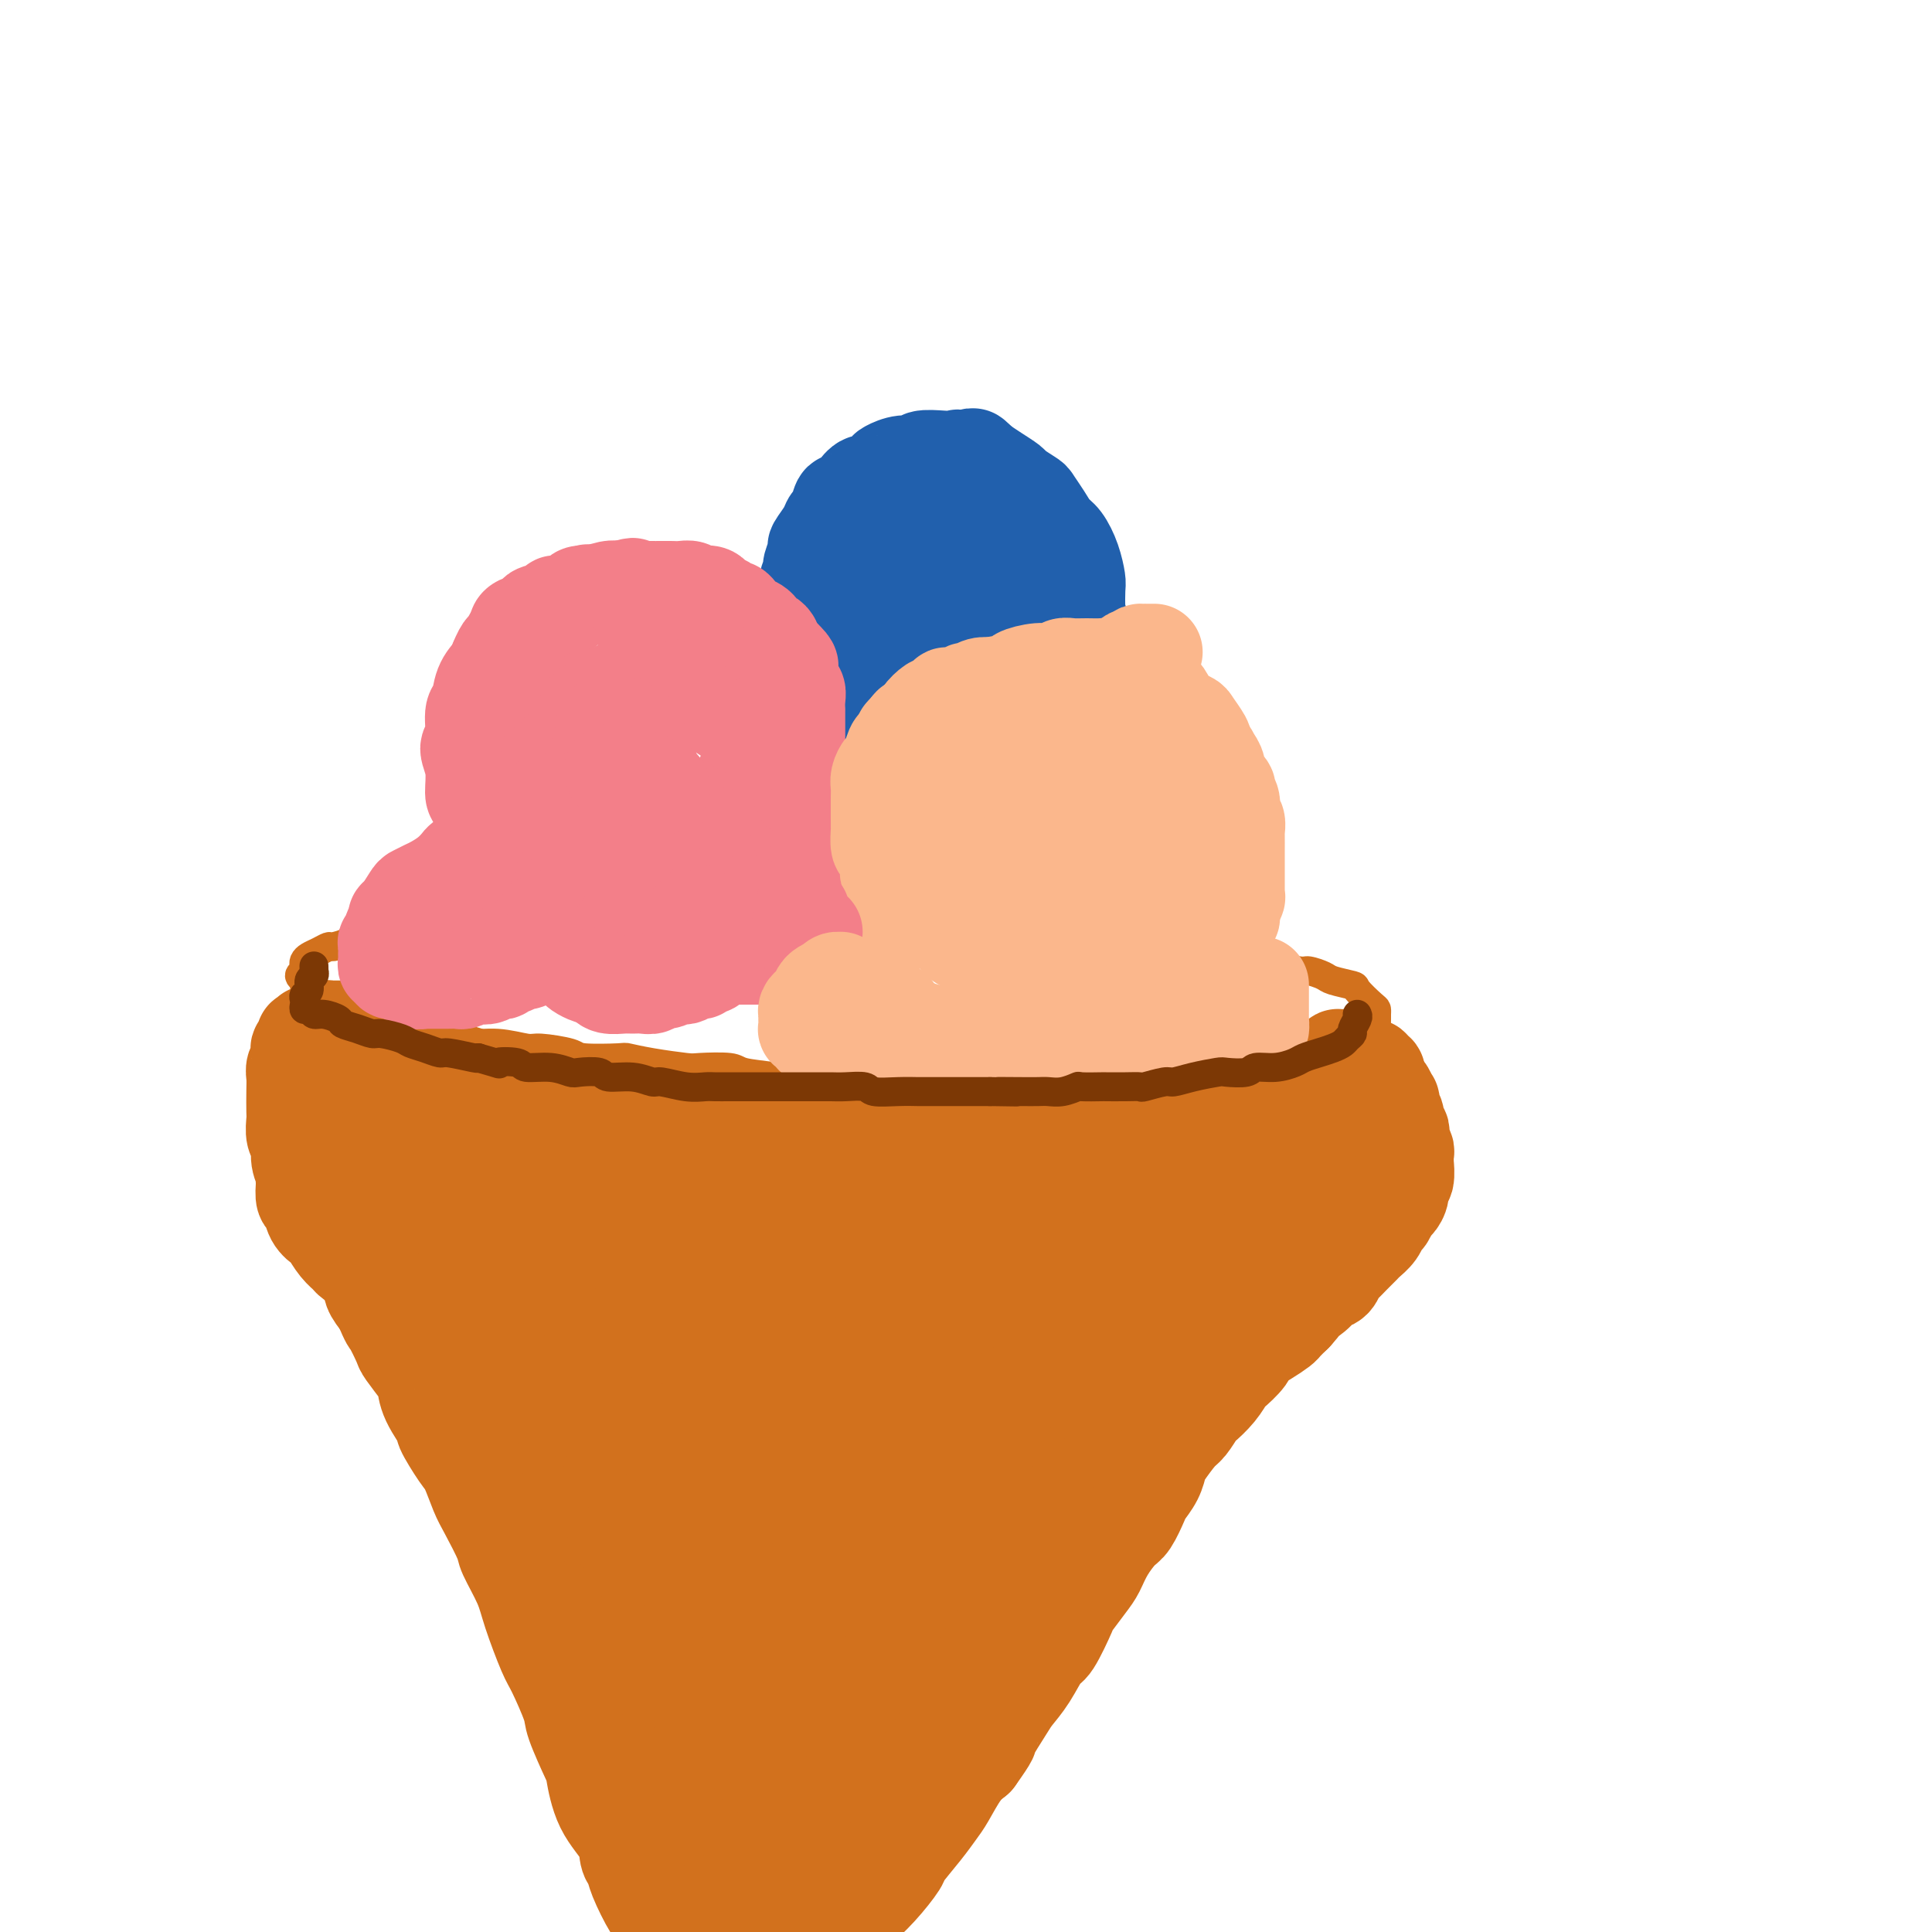 <svg viewBox='0 0 400 400' version='1.1' xmlns='http://www.w3.org/2000/svg' xmlns:xlink='http://www.w3.org/1999/xlink'><g fill='none' stroke='#F37F89' stroke-width='20' stroke-linecap='round' stroke-linejoin='round'><path d='M103,173c-0.113,0.130 -0.226,0.259 0,0c0.226,-0.259 0.793,-0.907 1,-1c0.207,-0.093 0.056,0.370 0,0c-0.056,-0.370 -0.015,-1.572 0,-2c0.015,-0.428 0.004,-0.083 0,-1c-0.004,-0.917 -0.001,-3.098 0,-4c0.001,-0.902 -0.001,-0.526 0,-1c0.001,-0.474 0.004,-1.798 0,-3c-0.004,-1.202 -0.016,-2.283 0,-3c0.016,-0.717 0.061,-1.071 0,-2c-0.061,-0.929 -0.226,-2.432 0,-3c0.226,-0.568 0.844,-0.202 1,-1c0.156,-0.798 -0.150,-2.762 0,-4c0.150,-1.238 0.757,-1.752 1,-2c0.243,-0.248 0.121,-0.231 0,-1c-0.121,-0.769 -0.241,-2.324 0,-3c0.241,-0.676 0.842,-0.474 1,-1c0.158,-0.526 -0.126,-1.780 0,-3c0.126,-1.220 0.663,-2.405 1,-3c0.337,-0.595 0.476,-0.598 1,-1c0.524,-0.402 1.435,-1.202 2,-2c0.565,-0.798 0.785,-1.593 1,-2c0.215,-0.407 0.425,-0.424 1,-1c0.575,-0.576 1.516,-1.710 2,-2c0.484,-0.290 0.511,0.262 1,0c0.489,-0.262 1.439,-1.340 2,-2c0.561,-0.660 0.732,-0.903 1,-1c0.268,-0.097 0.634,-0.049 1,0'/><path d='M120,124c2.202,-1.927 1.707,-1.246 2,-1c0.293,0.246 1.373,0.055 2,0c0.627,-0.055 0.802,0.024 1,0c0.198,-0.024 0.419,-0.151 1,0c0.581,0.151 1.521,0.580 2,1c0.479,0.420 0.495,0.830 1,1c0.505,0.170 1.497,0.101 2,0c0.503,-0.101 0.516,-0.234 1,0c0.484,0.234 1.438,0.833 2,1c0.562,0.167 0.731,-0.100 1,0c0.269,0.100 0.640,0.566 1,1c0.360,0.434 0.711,0.836 1,1c0.289,0.164 0.517,0.090 1,0c0.483,-0.090 1.223,-0.194 2,0c0.777,0.194 1.592,0.687 2,1c0.408,0.313 0.410,0.445 1,1c0.590,0.555 1.768,1.533 2,2c0.232,0.467 -0.481,0.422 0,1c0.481,0.578 2.155,1.778 3,3c0.845,1.222 0.860,2.466 1,3c0.140,0.534 0.406,0.358 1,1c0.594,0.642 1.518,2.101 2,3c0.482,0.899 0.522,1.237 1,2c0.478,0.763 1.393,1.952 2,3c0.607,1.048 0.906,1.956 1,3c0.094,1.044 -0.016,2.223 0,3c0.016,0.777 0.159,1.150 0,2c-0.159,0.850 -0.620,2.176 -1,3c-0.380,0.824 -0.679,1.145 -1,2c-0.321,0.855 -0.663,2.244 -1,3c-0.337,0.756 -0.668,0.878 -1,1'/><path d='M152,165c-1.202,2.672 -2.206,2.351 -3,3c-0.794,0.649 -1.379,2.268 -2,3c-0.621,0.732 -1.278,0.577 -2,1c-0.722,0.423 -1.510,1.422 -2,2c-0.490,0.578 -0.681,0.733 -1,1c-0.319,0.267 -0.766,0.645 -2,1c-1.234,0.355 -3.256,0.687 -4,1c-0.744,0.313 -0.209,0.606 -1,1c-0.791,0.394 -2.906,0.890 -4,1c-1.094,0.110 -1.167,-0.167 -2,0c-0.833,0.167 -2.427,0.778 -4,1c-1.573,0.222 -3.126,0.057 -4,0c-0.874,-0.057 -1.068,-0.004 -2,0c-0.932,0.004 -2.601,-0.039 -4,0c-1.399,0.039 -2.527,0.160 -3,0c-0.473,-0.160 -0.293,-0.600 -1,-1c-0.707,-0.400 -2.303,-0.758 -3,-1c-0.697,-0.242 -0.494,-0.366 -1,-1c-0.506,-0.634 -1.719,-1.777 -3,-3c-1.281,-1.223 -2.629,-2.525 -3,-3c-0.371,-0.475 0.236,-0.124 0,-1c-0.236,-0.876 -1.313,-2.980 -2,-4c-0.687,-1.020 -0.984,-0.956 -1,-2c-0.016,-1.044 0.248,-3.194 0,-5c-0.248,-1.806 -1.007,-3.267 -1,-4c0.007,-0.733 0.779,-0.738 1,-2c0.221,-1.262 -0.109,-3.780 0,-5c0.109,-1.220 0.658,-1.141 1,-2c0.342,-0.859 0.477,-2.654 1,-4c0.523,-1.346 1.435,-2.242 2,-3c0.565,-0.758 0.782,-1.379 1,-2'/><path d='M103,137c1.354,-3.384 1.738,-2.843 2,-3c0.262,-0.157 0.402,-1.010 1,-2c0.598,-0.990 1.652,-2.115 3,-3c1.348,-0.885 2.988,-1.528 4,-2c1.012,-0.472 1.395,-0.771 2,-1c0.605,-0.229 1.431,-0.388 3,-1c1.569,-0.612 3.880,-1.676 5,-2c1.120,-0.324 1.047,0.093 2,0c0.953,-0.093 2.932,-0.697 4,-1c1.068,-0.303 1.227,-0.304 2,0c0.773,0.304 2.161,0.912 4,1c1.839,0.088 4.131,-0.345 5,0c0.869,0.345 0.317,1.467 1,2c0.683,0.533 2.601,0.478 4,1c1.399,0.522 2.278,1.622 3,2c0.722,0.378 1.288,0.036 2,1c0.712,0.964 1.571,3.235 2,4c0.429,0.765 0.426,0.023 1,1c0.574,0.977 1.723,3.673 2,5c0.277,1.327 -0.318,1.286 0,2c0.318,0.714 1.550,2.183 2,4c0.450,1.817 0.118,3.980 0,5c-0.118,1.020 -0.022,0.896 0,2c0.022,1.104 -0.031,3.437 0,5c0.031,1.563 0.147,2.357 0,3c-0.147,0.643 -0.558,1.135 -1,2c-0.442,0.865 -0.917,2.102 -1,3c-0.083,0.898 0.225,1.457 0,2c-0.225,0.543 -0.984,1.069 -2,2c-1.016,0.931 -2.290,2.266 -3,3c-0.710,0.734 -0.855,0.867 -1,1'/><path d='M149,173c-2.055,2.642 -3.192,2.746 -4,3c-0.808,0.254 -1.288,0.657 -2,1c-0.712,0.343 -1.656,0.628 -3,1c-1.344,0.372 -3.090,0.833 -4,1c-0.910,0.167 -0.986,0.041 -2,0c-1.014,-0.041 -2.966,0.003 -4,0c-1.034,-0.003 -1.148,-0.053 -2,0c-0.852,0.053 -2.441,0.210 -4,0c-1.559,-0.210 -3.088,-0.789 -4,-1c-0.912,-0.211 -1.208,-0.056 -2,0c-0.792,0.056 -2.082,0.014 -3,0c-0.918,-0.014 -1.466,0.000 -2,0c-0.534,-0.000 -1.054,-0.015 -2,0c-0.946,0.015 -2.318,0.060 -3,0c-0.682,-0.060 -0.673,-0.226 -1,0c-0.327,0.226 -0.991,0.843 -2,1c-1.009,0.157 -2.363,-0.148 -3,0c-0.637,0.148 -0.557,0.748 -1,1c-0.443,0.252 -1.410,0.157 -2,0c-0.590,-0.157 -0.802,-0.375 -1,0c-0.198,0.375 -0.383,1.342 -1,2c-0.617,0.658 -1.667,1.006 -2,1c-0.333,-0.006 0.051,-0.367 0,0c-0.051,0.367 -0.535,1.460 -1,2c-0.465,0.540 -0.909,0.526 -1,1c-0.091,0.474 0.171,1.436 0,2c-0.171,0.564 -0.775,0.728 -1,1c-0.225,0.272 -0.071,0.650 0,1c0.071,0.350 0.057,0.671 0,1c-0.057,0.329 -0.159,0.665 0,1c0.159,0.335 0.580,0.667 1,1'/><path d='M93,193c-0.660,2.177 0.689,1.119 1,1c0.311,-0.119 -0.418,0.700 0,1c0.418,0.300 1.981,0.081 3,0c1.019,-0.081 1.492,-0.024 2,0c0.508,0.024 1.051,0.014 2,0c0.949,-0.014 2.304,-0.031 3,0c0.696,0.031 0.733,0.110 1,0c0.267,-0.110 0.762,-0.411 2,-1c1.238,-0.589 3.217,-1.467 4,-2c0.783,-0.533 0.371,-0.721 1,-1c0.629,-0.279 2.300,-0.648 3,-1c0.700,-0.352 0.429,-0.686 1,-1c0.571,-0.314 1.985,-0.607 3,-1c1.015,-0.393 1.633,-0.886 2,-1c0.367,-0.114 0.483,0.151 1,0c0.517,-0.151 1.435,-0.719 2,-1c0.565,-0.281 0.777,-0.274 1,0c0.223,0.274 0.456,0.816 1,1c0.544,0.184 1.398,0.011 2,0c0.602,-0.011 0.952,0.140 2,1c1.048,0.860 2.795,2.427 4,3c1.205,0.573 1.867,0.151 2,0c0.133,-0.151 -0.263,-0.030 0,0c0.263,0.030 1.184,-0.030 2,0c0.816,0.030 1.528,0.149 2,0c0.472,-0.149 0.704,-0.566 1,-1c0.296,-0.434 0.657,-0.886 1,-1c0.343,-0.114 0.670,0.110 1,0c0.330,-0.110 0.665,-0.555 1,-1'/><path d='M144,188c1.726,-0.421 1.040,0.027 1,0c-0.040,-0.027 0.566,-0.529 1,-1c0.434,-0.471 0.696,-0.910 1,-1c0.304,-0.090 0.649,0.168 1,0c0.351,-0.168 0.710,-0.763 1,-1c0.290,-0.237 0.513,-0.115 1,0c0.487,0.115 1.237,0.224 2,0c0.763,-0.224 1.537,-0.780 2,-1c0.463,-0.220 0.613,-0.105 1,0c0.387,0.105 1.011,0.201 2,0c0.989,-0.201 2.344,-0.700 3,-1c0.656,-0.300 0.613,-0.400 1,-1c0.387,-0.600 1.203,-1.700 2,-2c0.797,-0.300 1.576,0.200 2,0c0.424,-0.200 0.495,-1.099 1,-2c0.505,-0.901 1.446,-1.803 2,-2c0.554,-0.197 0.722,0.311 1,0c0.278,-0.311 0.667,-1.442 1,-2c0.333,-0.558 0.611,-0.543 1,-1c0.389,-0.457 0.889,-1.384 1,-2c0.111,-0.616 -0.166,-0.919 0,-1c0.166,-0.081 0.776,0.062 1,0c0.224,-0.062 0.061,-0.327 0,-1c-0.061,-0.673 -0.020,-1.752 0,-2c0.020,-0.248 0.019,0.337 0,0c-0.019,-0.337 -0.056,-1.596 0,-2c0.056,-0.404 0.206,0.046 0,0c-0.206,-0.046 -0.766,-0.590 -1,-1c-0.234,-0.410 -0.140,-0.687 0,-1c0.140,-0.313 0.326,-0.661 0,-1c-0.326,-0.339 -1.163,-0.670 -2,-1'/><path d='M170,161c-0.648,-1.108 -0.768,-0.878 -1,-1c-0.232,-0.122 -0.577,-0.596 -1,-1c-0.423,-0.404 -0.923,-0.738 -1,-1c-0.077,-0.262 0.270,-0.452 0,-1c-0.270,-0.548 -1.156,-1.452 -2,-2c-0.844,-0.548 -1.647,-0.738 -2,-1c-0.353,-0.262 -0.256,-0.595 -1,-1c-0.744,-0.405 -2.330,-0.881 -3,-1c-0.670,-0.119 -0.426,0.119 -1,0c-0.574,-0.119 -1.968,-0.595 -3,-1c-1.032,-0.405 -1.701,-0.738 -2,-1c-0.299,-0.262 -0.227,-0.452 -1,-1c-0.773,-0.548 -2.392,-1.452 -3,-2c-0.608,-0.548 -0.205,-0.738 -1,-1c-0.795,-0.262 -2.788,-0.597 -4,-1c-1.212,-0.403 -1.643,-0.875 -2,-1c-0.357,-0.125 -0.642,0.098 -1,0c-0.358,-0.098 -0.791,-0.517 -3,-1c-2.209,-0.483 -6.195,-1.028 -8,-1c-1.805,0.028 -1.428,0.631 -2,1c-0.572,0.369 -2.092,0.503 -3,1c-0.908,0.497 -1.203,1.355 -2,2c-0.797,0.645 -2.097,1.076 -3,2c-0.903,0.924 -1.409,2.339 -2,3c-0.591,0.661 -1.266,0.567 -2,1c-0.734,0.433 -1.527,1.395 -2,3c-0.473,1.605 -0.627,3.855 -1,5c-0.373,1.145 -0.964,1.184 -1,2c-0.036,0.816 0.482,2.408 1,4'/><path d='M113,166c0.508,2.591 2.277,3.570 3,4c0.723,0.430 0.401,0.312 1,1c0.599,0.688 2.120,2.182 3,3c0.880,0.818 1.118,0.960 2,1c0.882,0.040 2.407,-0.022 4,0c1.593,0.022 3.253,0.129 4,0c0.747,-0.129 0.579,-0.493 1,-1c0.421,-0.507 1.430,-1.157 2,-2c0.570,-0.843 0.701,-1.881 1,-3c0.299,-1.119 0.766,-2.321 1,-4c0.234,-1.679 0.236,-3.836 0,-5c-0.236,-1.164 -0.711,-1.335 -1,-2c-0.289,-0.665 -0.391,-1.824 -1,-3c-0.609,-1.176 -1.725,-2.368 -2,-3c-0.275,-0.632 0.290,-0.705 0,-1c-0.290,-0.295 -1.436,-0.811 -2,-1c-0.564,-0.189 -0.547,-0.051 -1,0c-0.453,0.051 -1.375,0.014 -2,0c-0.625,-0.014 -0.951,-0.007 -1,0c-0.049,0.007 0.180,0.012 0,1c-0.180,0.988 -0.769,2.957 -1,4c-0.231,1.043 -0.104,1.159 0,2c0.104,0.841 0.184,2.407 1,4c0.816,1.593 2.369,3.212 3,4c0.631,0.788 0.340,0.744 1,1c0.660,0.256 2.272,0.813 3,1c0.728,0.187 0.574,0.006 1,0c0.426,-0.006 1.434,0.163 2,0c0.566,-0.163 0.691,-0.659 1,-1c0.309,-0.341 0.803,-0.526 1,-1c0.197,-0.474 0.099,-1.237 0,-2'/><path d='M137,163c-1.689,-1.289 -6.911,-2.511 -9,-3c-2.089,-0.489 -1.044,-0.244 0,0'/></g>
<g fill='none' stroke='#2160AD' stroke-width='20' stroke-linecap='round' stroke-linejoin='round'><path d='M172,142c-0.033,0.119 -0.065,0.238 0,0c0.065,-0.238 0.229,-0.834 0,-1c-0.229,-0.166 -0.850,0.097 -1,0c-0.150,-0.097 0.171,-0.556 0,-1c-0.171,-0.444 -0.835,-0.874 -1,-1c-0.165,-0.126 0.167,0.050 0,0c-0.167,-0.050 -0.833,-0.328 -1,-1c-0.167,-0.672 0.166,-1.737 0,-2c-0.166,-0.263 -0.829,0.277 -1,0c-0.171,-0.277 0.150,-1.370 0,-2c-0.150,-0.630 -0.772,-0.797 -1,-1c-0.228,-0.203 -0.062,-0.441 0,-1c0.062,-0.559 0.021,-1.439 0,-2c-0.021,-0.561 -0.021,-0.802 0,-1c0.021,-0.198 0.062,-0.353 0,-1c-0.062,-0.647 -0.228,-1.787 0,-2c0.228,-0.213 0.850,0.500 1,0c0.150,-0.500 -0.171,-2.214 0,-3c0.171,-0.786 0.833,-0.643 1,-1c0.167,-0.357 -0.163,-1.214 0,-2c0.163,-0.786 0.817,-1.502 1,-2c0.183,-0.498 -0.106,-0.777 0,-1c0.106,-0.223 0.606,-0.390 1,-1c0.394,-0.610 0.683,-1.664 1,-2c0.317,-0.336 0.662,0.047 1,0c0.338,-0.047 0.669,-0.523 1,-1'/><path d='M174,113c1.057,-2.210 0.200,-1.236 0,-1c-0.200,0.236 0.257,-0.265 1,-1c0.743,-0.735 1.771,-1.702 2,-2c0.229,-0.298 -0.341,0.074 0,0c0.341,-0.074 1.594,-0.593 2,-1c0.406,-0.407 -0.033,-0.700 0,-1c0.033,-0.300 0.539,-0.606 1,-1c0.461,-0.394 0.878,-0.876 1,-1c0.122,-0.124 -0.052,0.111 0,0c0.052,-0.111 0.329,-0.570 1,-1c0.671,-0.430 1.737,-0.833 2,-1c0.263,-0.167 -0.276,-0.097 0,0c0.276,0.097 1.366,0.222 2,0c0.634,-0.222 0.813,-0.792 1,-1c0.187,-0.208 0.384,-0.056 1,0c0.616,0.056 1.653,0.014 2,0c0.347,-0.014 0.005,0.000 0,0c-0.005,-0.000 0.326,-0.015 1,0c0.674,0.015 1.690,0.061 2,0c0.310,-0.061 -0.086,-0.228 0,0c0.086,0.228 0.653,0.850 1,1c0.347,0.150 0.475,-0.171 1,0c0.525,0.171 1.449,0.833 2,1c0.551,0.167 0.729,-0.163 1,0c0.271,0.163 0.636,0.818 1,1c0.364,0.182 0.727,-0.110 1,0c0.273,0.110 0.454,0.621 1,1c0.546,0.379 1.456,0.627 2,1c0.544,0.373 0.724,0.870 1,1c0.276,0.130 0.650,-0.106 1,0c0.350,0.106 0.675,0.553 1,1'/><path d='M206,109c3.405,1.277 2.419,0.971 2,1c-0.419,0.029 -0.271,0.393 0,1c0.271,0.607 0.664,1.457 1,2c0.336,0.543 0.615,0.779 1,1c0.385,0.221 0.878,0.427 1,1c0.122,0.573 -0.126,1.515 0,2c0.126,0.485 0.626,0.515 1,1c0.374,0.485 0.621,1.424 1,2c0.379,0.576 0.890,0.788 1,1c0.110,0.212 -0.181,0.423 0,1c0.181,0.577 0.833,1.518 1,2c0.167,0.482 -0.150,0.504 0,1c0.150,0.496 0.768,1.466 1,2c0.232,0.534 0.077,0.632 0,1c-0.077,0.368 -0.077,1.007 0,2c0.077,0.993 0.232,2.341 0,3c-0.232,0.659 -0.851,0.629 -1,1c-0.149,0.371 0.171,1.142 0,2c-0.171,0.858 -0.835,1.802 -1,2c-0.165,0.198 0.167,-0.350 0,0c-0.167,0.350 -0.833,1.598 -1,2c-0.167,0.402 0.166,-0.042 0,0c-0.166,0.042 -0.829,0.570 -1,1c-0.171,0.430 0.150,0.763 0,1c-0.150,0.237 -0.772,0.378 -1,1c-0.228,0.622 -0.061,1.724 0,2c0.061,0.276 0.016,-0.274 0,0c-0.016,0.274 -0.004,1.372 0,2c0.004,0.628 0.001,0.784 0,1c-0.001,0.216 -0.000,0.490 0,1c0.000,0.510 0.000,1.255 0,2'/><path d='M211,151c-0.778,3.893 -0.223,1.624 0,1c0.223,-0.624 0.115,0.396 0,1c-0.115,0.604 -0.238,0.793 0,1c0.238,0.207 0.838,0.433 1,1c0.162,0.567 -0.113,1.475 0,2c0.113,0.525 0.613,0.667 1,1c0.387,0.333 0.662,0.858 1,1c0.338,0.142 0.738,-0.097 1,0c0.262,0.097 0.385,0.532 1,1c0.615,0.468 1.723,0.969 2,1c0.277,0.031 -0.276,-0.409 0,0c0.276,0.409 1.380,1.666 2,2c0.620,0.334 0.757,-0.253 1,0c0.243,0.253 0.591,1.348 1,2c0.409,0.652 0.880,0.860 1,1c0.120,0.140 -0.111,0.212 0,1c0.111,0.788 0.565,2.291 1,3c0.435,0.709 0.851,0.622 1,1c0.149,0.378 0.032,1.219 0,2c-0.032,0.781 0.022,1.501 0,2c-0.022,0.499 -0.119,0.777 0,1c0.119,0.223 0.456,0.393 0,1c-0.456,0.607 -1.704,1.652 -2,2c-0.296,0.348 0.360,-0.001 0,0c-0.360,0.001 -1.735,0.351 -3,1c-1.265,0.649 -2.420,1.596 -3,2c-0.580,0.404 -0.583,0.266 -1,0c-0.417,-0.266 -1.246,-0.659 -2,-1c-0.754,-0.341 -1.434,-0.630 -2,-1c-0.566,-0.370 -1.019,-0.820 -2,-1c-0.981,-0.180 -2.491,-0.090 -4,0'/><path d='M206,179c-1.815,-0.689 -0.854,-0.913 -1,-1c-0.146,-0.087 -1.401,-0.037 -2,0c-0.599,0.037 -0.542,0.061 -1,0c-0.458,-0.061 -1.431,-0.208 -2,0c-0.569,0.208 -0.733,0.772 -1,1c-0.267,0.228 -0.635,0.121 -1,0c-0.365,-0.121 -0.727,-0.257 -1,0c-0.273,0.257 -0.458,0.906 -1,1c-0.542,0.094 -1.440,-0.366 -2,0c-0.560,0.366 -0.783,1.559 -1,2c-0.217,0.441 -0.429,0.129 -1,0c-0.571,-0.129 -1.501,-0.075 -2,0c-0.499,0.075 -0.568,0.172 -1,0c-0.432,-0.172 -1.228,-0.611 -2,-1c-0.772,-0.389 -1.521,-0.727 -2,-1c-0.479,-0.273 -0.689,-0.479 -1,-1c-0.311,-0.521 -0.724,-1.356 -1,-1c-0.276,0.356 -0.414,1.903 -1,0c-0.586,-1.903 -1.621,-7.255 -2,-10c-0.379,-2.745 -0.102,-2.884 0,-3c0.102,-0.116 0.027,-0.210 0,-1c-0.027,-0.790 -0.008,-2.277 0,-3c0.008,-0.723 0.003,-0.684 0,-1c-0.003,-0.316 -0.003,-0.988 0,-2c0.003,-1.012 0.011,-2.364 0,-3c-0.011,-0.636 -0.041,-0.556 0,-1c0.041,-0.444 0.155,-1.413 0,-2c-0.155,-0.587 -0.577,-0.794 -1,-1'/><path d='M179,151c-0.651,-4.801 -0.279,-3.303 0,-3c0.279,0.303 0.463,-0.588 0,-2c-0.463,-1.412 -1.575,-3.345 -2,-4c-0.425,-0.655 -0.162,-0.033 0,0c0.162,0.033 0.225,-0.523 0,-1c-0.225,-0.477 -0.737,-0.874 -1,-1c-0.263,-0.126 -0.277,0.020 0,0c0.277,-0.020 0.847,-0.207 1,0c0.153,0.207 -0.109,0.806 0,1c0.109,0.194 0.591,-0.018 1,1c0.409,1.018 0.746,3.266 1,4c0.254,0.734 0.426,-0.045 1,1c0.574,1.045 1.549,3.914 2,5c0.451,1.086 0.376,0.389 1,1c0.624,0.611 1.946,2.531 3,4c1.054,1.469 1.842,2.489 2,3c0.158,0.511 -0.312,0.515 0,1c0.312,0.485 1.407,1.450 2,2c0.593,0.550 0.685,0.683 1,1c0.315,0.317 0.854,0.816 1,1c0.146,0.184 -0.101,0.053 0,0c0.101,-0.053 0.551,-0.026 1,0'/><path d='M193,165c2.463,3.214 0.619,-0.253 0,-2c-0.619,-1.747 -0.015,-1.776 0,-3c0.015,-1.224 -0.559,-3.643 -1,-6c-0.441,-2.357 -0.749,-4.653 -1,-6c-0.251,-1.347 -0.446,-1.744 -1,-3c-0.554,-1.256 -1.469,-3.371 -2,-5c-0.531,-1.629 -0.679,-2.773 -1,-4c-0.321,-1.227 -0.814,-2.538 -1,-4c-0.186,-1.462 -0.065,-3.076 0,-4c0.065,-0.924 0.073,-1.159 0,-2c-0.073,-0.841 -0.227,-2.286 0,-3c0.227,-0.714 0.835,-0.695 1,-1c0.165,-0.305 -0.115,-0.935 0,-1c0.115,-0.065 0.623,0.434 1,0c0.377,-0.434 0.622,-1.802 2,1c1.378,2.802 3.889,9.774 5,13c1.111,3.226 0.824,2.705 1,4c0.176,1.295 0.817,4.405 1,6c0.183,1.595 -0.090,1.674 0,3c0.090,1.326 0.544,3.898 1,6c0.456,2.102 0.914,3.733 1,5c0.086,1.267 -0.201,2.168 0,3c0.201,0.832 0.889,1.594 1,2c0.111,0.406 -0.355,0.455 0,1c0.355,0.545 1.530,1.584 2,2c0.470,0.416 0.235,0.208 0,0'/><path d='M202,167c1.326,5.157 1.140,2.048 1,1c-0.140,-1.048 -0.234,-0.036 0,0c0.234,0.036 0.796,-0.903 1,-2c0.204,-1.097 0.051,-2.351 0,-3c-0.051,-0.649 0.002,-0.692 0,-2c-0.002,-1.308 -0.057,-3.882 0,-5c0.057,-1.118 0.225,-0.782 0,-2c-0.225,-1.218 -0.845,-3.992 -1,-6c-0.155,-2.008 0.155,-3.250 0,-4c-0.155,-0.750 -0.774,-1.006 -1,-2c-0.226,-0.994 -0.060,-2.724 0,-4c0.060,-1.276 0.012,-2.096 0,-3c-0.012,-0.904 0.011,-1.892 0,-3c-0.011,-1.108 -0.055,-2.337 0,-3c0.055,-0.663 0.211,-0.759 0,-1c-0.211,-0.241 -0.789,-0.628 -1,-1c-0.211,-0.372 -0.057,-0.730 0,-1c0.057,-0.270 0.015,-0.454 0,-1c-0.015,-0.546 -0.004,-1.455 0,-2c0.004,-0.545 0.001,-0.727 0,-1c-0.001,-0.273 0.000,-0.636 0,-1c-0.000,-0.364 -0.001,-0.728 0,-1c0.001,-0.272 0.004,-0.450 0,-1c-0.004,-0.550 -0.016,-1.470 0,-2c0.016,-0.530 0.060,-0.670 0,-1c-0.060,-0.330 -0.222,-0.851 0,-1c0.222,-0.149 0.829,0.075 1,0c0.171,-0.075 -0.094,-0.450 0,-1c0.094,-0.550 0.547,-1.275 1,-2'/><path d='M203,112c0.108,-8.752 -0.121,-3.134 0,-1c0.121,2.134 0.592,0.782 1,0c0.408,-0.782 0.753,-0.994 1,-1c0.247,-0.006 0.395,0.194 1,0c0.605,-0.194 1.666,-0.781 2,-1c0.334,-0.219 -0.057,-0.069 0,0c0.057,0.069 0.564,0.058 1,0c0.436,-0.058 0.801,-0.164 1,0c0.199,0.164 0.232,0.596 1,1c0.768,0.404 2.271,0.778 3,1c0.729,0.222 0.683,0.291 1,1c0.317,0.709 0.998,2.057 2,3c1.002,0.943 2.324,1.480 3,2c0.676,0.520 0.707,1.021 1,2c0.293,0.979 0.849,2.436 1,3c0.151,0.564 -0.103,0.237 0,1c0.103,0.763 0.564,2.617 1,4c0.436,1.383 0.849,2.295 1,3c0.151,0.705 0.041,1.204 0,2c-0.041,0.796 -0.011,1.889 0,3c0.011,1.111 0.004,2.239 0,3c-0.004,0.761 -0.005,1.153 0,2c0.005,0.847 0.016,2.147 0,3c-0.016,0.853 -0.060,1.258 0,2c0.060,0.742 0.222,1.822 0,3c-0.222,1.178 -0.829,2.452 -1,3c-0.171,0.548 0.095,0.368 0,1c-0.095,0.632 -0.551,2.077 -1,3c-0.449,0.923 -0.890,1.326 -1,2c-0.110,0.674 0.111,1.621 0,2c-0.111,0.379 -0.556,0.189 -1,0'/><path d='M220,159c-0.575,1.867 -0.011,1.034 0,1c0.011,-0.034 -0.530,0.732 -1,1c-0.470,0.268 -0.868,0.038 -1,0c-0.132,-0.038 0.002,0.117 0,0c-0.002,-0.117 -0.140,-0.504 0,-1c0.140,-0.496 0.558,-1.100 1,-2c0.442,-0.900 0.907,-2.098 1,-3c0.093,-0.902 -0.185,-1.510 0,-3c0.185,-1.490 0.833,-3.862 1,-5c0.167,-1.138 -0.148,-1.041 0,-2c0.148,-0.959 0.758,-2.975 1,-4c0.242,-1.025 0.117,-1.059 0,-2c-0.117,-0.941 -0.227,-2.789 0,-5c0.227,-2.211 0.791,-4.786 1,-6c0.209,-1.214 0.064,-1.067 0,-2c-0.064,-0.933 -0.048,-2.945 0,-4c0.048,-1.055 0.126,-1.153 0,-2c-0.126,-0.847 -0.458,-2.444 -1,-4c-0.542,-1.556 -1.295,-3.070 -2,-4c-0.705,-0.930 -1.363,-1.275 -2,-2c-0.637,-0.725 -1.254,-1.828 -2,-3c-0.746,-1.172 -1.620,-2.411 -2,-3c-0.380,-0.589 -0.265,-0.528 -1,-1c-0.735,-0.472 -2.321,-1.477 -3,-2c-0.679,-0.523 -0.452,-0.564 -1,-1c-0.548,-0.436 -1.871,-1.267 -3,-2c-1.129,-0.733 -2.065,-1.366 -3,-2'/><path d='M203,96c-2.991,-3.034 -0.970,-0.618 -1,0c-0.030,0.618 -2.111,-0.563 -3,-1c-0.889,-0.437 -0.586,-0.132 -1,0c-0.414,0.132 -1.543,0.091 -3,0c-1.457,-0.091 -3.240,-0.233 -4,0c-0.760,0.233 -0.497,0.841 -1,1c-0.503,0.159 -1.773,-0.131 -3,0c-1.227,0.131 -2.411,0.681 -3,1c-0.589,0.319 -0.581,0.405 -1,1c-0.419,0.595 -1.264,1.698 -2,2c-0.736,0.302 -1.363,-0.196 -2,0c-0.637,0.196 -1.284,1.084 -2,2c-0.716,0.916 -1.500,1.858 -2,2c-0.500,0.142 -0.716,-0.515 -1,0c-0.284,0.515 -0.635,2.202 -1,3c-0.365,0.798 -0.743,0.708 -1,1c-0.257,0.292 -0.394,0.965 -1,2c-0.606,1.035 -1.683,2.430 -2,3c-0.317,0.570 0.125,0.314 0,1c-0.125,0.686 -0.818,2.315 -1,3c-0.182,0.685 0.148,0.428 0,1c-0.148,0.572 -0.773,1.975 -1,3c-0.227,1.025 -0.057,1.673 0,2c0.057,0.327 0.000,0.334 0,1c-0.000,0.666 0.057,1.991 0,3c-0.057,1.009 -0.227,1.703 0,2c0.227,0.297 0.851,0.198 1,1c0.149,0.802 -0.177,2.504 0,3c0.177,0.496 0.855,-0.212 1,0c0.145,0.212 -0.244,1.346 0,2c0.244,0.654 1.122,0.827 2,1'/><path d='M171,136c0.588,2.726 0.059,2.041 0,2c-0.059,-0.041 0.351,0.562 1,1c0.649,0.438 1.536,0.712 2,1c0.464,0.288 0.506,0.589 1,1c0.494,0.411 1.440,0.932 2,1c0.560,0.068 0.736,-0.318 1,0c0.264,0.318 0.618,1.339 1,2c0.382,0.661 0.791,0.962 1,1c0.209,0.038 0.217,-0.186 1,0c0.783,0.186 2.340,0.782 3,1c0.660,0.218 0.422,0.058 1,0c0.578,-0.058 1.971,-0.015 3,0c1.029,0.015 1.693,0.000 2,0c0.307,-0.000 0.257,0.014 1,0c0.743,-0.014 2.278,-0.056 3,0c0.722,0.056 0.631,0.211 1,0c0.369,-0.211 1.198,-0.789 2,-1c0.802,-0.211 1.577,-0.057 2,0c0.423,0.057 0.494,0.015 1,0c0.506,-0.015 1.446,-0.004 2,0c0.554,0.004 0.721,0.001 1,0c0.279,-0.001 0.671,-0.000 1,0c0.329,0.000 0.595,0.000 1,0c0.405,-0.000 0.950,-0.001 1,0c0.050,0.001 -0.394,0.004 0,0c0.394,-0.004 1.625,-0.015 2,0c0.375,0.015 -0.106,0.056 0,0c0.106,-0.056 0.798,-0.207 1,0c0.202,0.207 -0.085,0.774 0,1c0.085,0.226 0.543,0.113 1,0'/><path d='M210,146c4.594,0.095 1.080,-0.169 0,0c-1.080,0.169 0.274,0.771 1,1c0.726,0.229 0.825,0.085 1,0c0.175,-0.085 0.427,-0.110 1,0c0.573,0.110 1.467,0.354 2,1c0.533,0.646 0.706,1.693 1,2c0.294,0.307 0.710,-0.128 1,0c0.290,0.128 0.455,0.818 1,1c0.545,0.182 1.469,-0.143 2,0c0.531,0.143 0.667,0.755 1,1c0.333,0.245 0.861,0.122 1,0c0.139,-0.122 -0.113,-0.244 0,0c0.113,0.244 0.589,0.854 1,1c0.411,0.146 0.755,-0.171 1,0c0.245,0.171 0.391,0.830 1,1c0.609,0.170 1.683,-0.148 2,0c0.317,0.148 -0.121,0.762 0,1c0.121,0.238 0.802,0.102 1,0c0.198,-0.102 -0.088,-0.168 0,0c0.088,0.168 0.549,0.570 1,1c0.451,0.430 0.890,0.888 1,1c0.110,0.112 -0.110,-0.124 0,0c0.110,0.124 0.550,0.607 1,1c0.450,0.393 0.909,0.697 1,1c0.091,0.303 -0.187,0.606 0,1c0.187,0.394 0.838,0.879 1,1c0.162,0.121 -0.167,-0.122 0,0c0.167,0.122 0.828,0.610 1,1c0.172,0.390 -0.146,0.682 0,1c0.146,0.318 0.756,0.662 1,1c0.244,0.338 0.122,0.669 0,1'/><path d='M235,165c1.238,1.876 0.332,1.066 0,1c-0.332,-0.066 -0.089,0.612 0,1c0.089,0.388 0.024,0.486 0,1c-0.024,0.514 -0.005,1.442 0,2c0.005,0.558 -0.002,0.744 0,1c0.002,0.256 0.015,0.580 0,1c-0.015,0.420 -0.058,0.935 0,1c0.058,0.065 0.218,-0.319 0,0c-0.218,0.319 -0.813,1.342 -1,2c-0.187,0.658 0.033,0.951 0,1c-0.033,0.049 -0.320,-0.145 -1,0c-0.680,0.145 -1.755,0.629 -2,1c-0.245,0.371 0.339,0.629 0,1c-0.339,0.371 -1.600,0.855 -2,1c-0.400,0.145 0.063,-0.048 0,0c-0.063,0.048 -0.650,0.339 -1,1c-0.350,0.661 -0.463,1.694 -1,2c-0.537,0.306 -1.500,-0.114 -2,0c-0.500,0.114 -0.539,0.763 -1,1c-0.461,0.237 -1.345,0.064 -2,0c-0.655,-0.064 -1.082,-0.017 -2,0c-0.918,0.017 -2.327,0.005 -3,0c-0.673,-0.005 -0.611,-0.001 -1,0c-0.389,0.001 -1.228,0.000 -2,0c-0.772,-0.000 -1.477,-0.000 -2,0c-0.523,0.000 -0.864,0.000 -1,0c-0.136,-0.000 -0.068,-0.000 0,0'/></g>
<g fill='none' stroke='#F37F89' stroke-width='20' stroke-linecap='round' stroke-linejoin='round'><path d='M101,142c0.032,0.119 0.064,0.239 0,0c-0.064,-0.239 -0.223,-0.836 0,-1c0.223,-0.164 0.830,0.107 1,0c0.170,-0.107 -0.095,-0.591 0,-1c0.095,-0.409 0.550,-0.742 1,-1c0.450,-0.258 0.895,-0.440 1,-1c0.105,-0.560 -0.130,-1.498 0,-2c0.130,-0.502 0.624,-0.568 1,-1c0.376,-0.432 0.635,-1.229 1,-2c0.365,-0.771 0.837,-1.516 1,-2c0.163,-0.484 0.015,-0.707 0,-1c-0.015,-0.293 0.101,-0.657 1,-1c0.899,-0.343 2.582,-0.666 3,-1c0.418,-0.334 -0.427,-0.681 0,-1c0.427,-0.319 2.127,-0.611 3,-1c0.873,-0.389 0.921,-0.875 1,-1c0.079,-0.125 0.191,0.111 1,0c0.809,-0.111 2.317,-0.569 3,-1c0.683,-0.431 0.542,-0.834 1,-1c0.458,-0.166 1.514,-0.096 2,0c0.486,0.096 0.400,0.218 1,0c0.600,-0.218 1.886,-0.777 3,-1c1.114,-0.223 2.057,-0.112 3,0'/><path d='M129,122c3.517,-1.238 1.311,-0.332 1,0c-0.311,0.332 1.274,0.089 2,0c0.726,-0.089 0.594,-0.024 1,0c0.406,0.024 1.351,0.006 2,0c0.649,-0.006 1.003,-0.001 1,0c-0.003,0.001 -0.362,-0.001 0,0c0.362,0.001 1.445,0.004 2,0c0.555,-0.004 0.581,-0.015 1,0c0.419,0.015 1.229,0.056 2,0c0.771,-0.056 1.502,-0.208 2,0c0.498,0.208 0.764,0.777 1,1c0.236,0.223 0.441,0.098 1,0c0.559,-0.098 1.473,-0.171 2,0c0.527,0.171 0.666,0.586 1,1c0.334,0.414 0.863,0.828 1,1c0.137,0.172 -0.118,0.102 0,0c0.118,-0.102 0.609,-0.235 1,0c0.391,0.235 0.684,0.837 1,1c0.316,0.163 0.657,-0.115 1,0c0.343,0.115 0.687,0.621 1,1c0.313,0.379 0.595,0.631 1,1c0.405,0.369 0.934,0.854 1,1c0.066,0.146 -0.332,-0.049 0,0c0.332,0.049 1.395,0.342 2,1c0.605,0.658 0.753,1.682 1,2c0.247,0.318 0.592,-0.069 1,0c0.408,0.069 0.880,0.593 1,1c0.120,0.407 -0.112,0.697 0,1c0.112,0.303 0.569,0.620 1,1c0.431,0.380 0.838,0.823 1,1c0.162,0.177 0.081,0.089 0,0'/><path d='M162,136c2.542,2.416 1.398,1.957 1,2c-0.398,0.043 -0.050,0.588 0,1c0.050,0.412 -0.197,0.690 0,1c0.197,0.310 0.837,0.651 1,1c0.163,0.349 -0.153,0.704 0,1c0.153,0.296 0.773,0.531 1,1c0.227,0.469 0.061,1.172 0,2c-0.061,0.828 -0.016,1.780 0,2c0.016,0.220 0.004,-0.292 0,0c-0.004,0.292 -0.001,1.388 0,2c0.001,0.612 0.000,0.741 0,1c-0.000,0.259 -0.000,0.647 0,1c0.000,0.353 0.000,0.672 0,1c-0.000,0.328 -0.000,0.665 0,1c0.000,0.335 -0.000,0.667 0,1c0.000,0.333 0.000,0.667 0,1c-0.000,0.333 -0.000,0.666 0,1c0.000,0.334 0.000,0.668 0,1c-0.000,0.332 -0.001,0.662 0,1c0.001,0.338 0.004,0.686 0,1c-0.004,0.314 -0.015,0.596 0,1c0.015,0.404 0.055,0.930 0,1c-0.055,0.070 -0.207,-0.317 0,0c0.207,0.317 0.772,1.338 1,2c0.228,0.662 0.118,0.966 0,1c-0.118,0.034 -0.242,-0.202 0,0c0.242,0.202 0.852,0.841 1,1c0.148,0.159 -0.167,-0.164 0,0c0.167,0.164 0.814,0.813 1,1c0.186,0.187 -0.090,-0.090 0,0c0.090,0.090 0.545,0.545 1,1'/><path d='M169,167c0.576,0.885 0.015,0.098 0,0c-0.015,-0.098 0.517,0.495 1,1c0.483,0.505 0.917,0.924 1,1c0.083,0.076 -0.184,-0.191 0,0c0.184,0.191 0.820,0.840 1,1c0.180,0.160 -0.096,-0.168 0,0c0.096,0.168 0.566,0.834 1,1c0.434,0.166 0.834,-0.166 1,0c0.166,0.166 0.097,0.832 0,1c-0.097,0.168 -0.222,-0.162 0,0c0.222,0.162 0.793,0.817 1,1c0.207,0.183 0.052,-0.105 0,0c-0.052,0.105 0.001,0.602 0,1c-0.001,0.398 -0.056,0.698 0,1c0.056,0.302 0.222,0.606 0,1c-0.222,0.394 -0.833,0.879 -1,1c-0.167,0.121 0.110,-0.123 0,0c-0.110,0.123 -0.607,0.612 -1,1c-0.393,0.388 -0.681,0.676 -1,1c-0.319,0.324 -0.667,0.683 -1,1c-0.333,0.317 -0.651,0.592 -1,1c-0.349,0.408 -0.730,0.949 -1,1c-0.270,0.051 -0.429,-0.389 -1,0c-0.571,0.389 -1.553,1.607 -2,2c-0.447,0.393 -0.357,-0.038 -1,0c-0.643,0.038 -2.017,0.545 -3,1c-0.983,0.455 -1.576,0.857 -2,1c-0.424,0.143 -0.681,0.028 -1,0c-0.319,-0.028 -0.701,0.031 -1,0c-0.299,-0.031 -0.514,-0.152 -1,0c-0.486,0.152 -1.243,0.576 -2,1'/><path d='M155,187c-2.124,0.708 -1.935,0.978 -2,1c-0.065,0.022 -0.385,-0.204 -1,0c-0.615,0.204 -1.527,0.838 -2,1c-0.473,0.162 -0.508,-0.149 -1,0c-0.492,0.149 -1.443,0.757 -2,1c-0.557,0.243 -0.722,0.122 -1,0c-0.278,-0.122 -0.671,-0.244 -1,0c-0.329,0.244 -0.595,0.853 -1,1c-0.405,0.147 -0.950,-0.167 -1,0c-0.050,0.167 0.395,0.815 0,1c-0.395,0.185 -1.629,-0.094 -2,0c-0.371,0.094 0.121,0.561 0,1c-0.121,0.439 -0.857,0.850 -1,1c-0.143,0.150 0.306,0.040 0,0c-0.306,-0.040 -1.366,-0.010 -2,0c-0.634,0.010 -0.842,-0.001 -1,0c-0.158,0.001 -0.267,0.014 -1,0c-0.733,-0.014 -2.092,-0.056 -3,0c-0.908,0.056 -1.367,0.211 -2,0c-0.633,-0.211 -1.440,-0.788 -2,-1c-0.560,-0.212 -0.874,-0.061 -1,0c-0.126,0.061 -0.063,0.030 0,0'/></g>
<g fill='none' stroke='#FBB78C' stroke-width='20' stroke-linecap='round' stroke-linejoin='round'><path d='M188,187c0.122,-0.455 0.244,-0.909 0,-1c-0.244,-0.091 -0.854,0.182 -1,0c-0.146,-0.182 0.172,-0.817 0,-1c-0.172,-0.183 -0.834,0.088 -1,0c-0.166,-0.088 0.166,-0.534 0,-1c-0.166,-0.466 -0.828,-0.954 -1,-1c-0.172,-0.046 0.147,0.348 0,0c-0.147,-0.348 -0.761,-1.439 -1,-2c-0.239,-0.561 -0.102,-0.592 0,-1c0.102,-0.408 0.171,-1.194 0,-2c-0.171,-0.806 -0.582,-1.632 -1,-2c-0.418,-0.368 -0.844,-0.277 -1,-1c-0.156,-0.723 -0.042,-2.259 0,-3c0.042,-0.741 0.011,-0.688 0,-1c-0.011,-0.312 -0.004,-0.989 0,-2c0.004,-1.011 0.004,-2.355 0,-3c-0.004,-0.645 -0.012,-0.590 0,-1c0.012,-0.410 0.045,-1.283 0,-2c-0.045,-0.717 -0.167,-1.277 0,-2c0.167,-0.723 0.622,-1.608 1,-2c0.378,-0.392 0.679,-0.291 1,-1c0.321,-0.709 0.663,-2.229 1,-3c0.337,-0.771 0.668,-0.792 1,-1c0.332,-0.208 0.666,-0.604 1,-1'/><path d='M187,153c0.810,-1.886 0.334,-1.601 1,-2c0.666,-0.399 2.474,-1.483 3,-2c0.526,-0.517 -0.228,-0.468 0,-1c0.228,-0.532 1.440,-1.644 2,-2c0.560,-0.356 0.469,0.044 1,0c0.531,-0.044 1.686,-0.533 2,-1c0.314,-0.467 -0.212,-0.914 0,-1c0.212,-0.086 1.161,0.187 2,0c0.839,-0.187 1.568,-0.835 2,-1c0.432,-0.165 0.567,0.152 1,0c0.433,-0.152 1.162,-0.773 2,-1c0.838,-0.227 1.783,-0.061 2,0c0.217,0.061 -0.293,0.016 0,0c0.293,-0.016 1.390,-0.004 2,0c0.610,0.004 0.735,0.001 1,0c0.265,-0.001 0.672,-0.000 1,0c0.328,0.000 0.577,0.000 1,0c0.423,-0.000 1.019,-0.000 2,0c0.981,0.000 2.345,0.001 3,0c0.655,-0.001 0.599,-0.004 1,0c0.401,0.004 1.257,0.016 2,0c0.743,-0.016 1.371,-0.058 2,0c0.629,0.058 1.258,0.218 2,0c0.742,-0.218 1.598,-0.814 2,-1c0.402,-0.186 0.349,0.038 1,0c0.651,-0.038 2.006,-0.340 3,-1c0.994,-0.660 1.628,-1.680 2,-2c0.372,-0.320 0.481,0.058 1,0c0.519,-0.058 1.447,-0.554 2,-1c0.553,-0.446 0.729,-0.842 1,-1c0.271,-0.158 0.635,-0.079 1,0'/><path d='M235,136c2.174,-1.155 1.108,-1.041 1,-1c-0.108,0.041 0.742,0.011 1,0c0.258,-0.011 -0.075,-0.003 0,0c0.075,0.003 0.559,0.001 1,0c0.441,-0.001 0.840,-0.000 1,0c0.160,0.000 0.080,0.000 0,0'/><path d='M187,152c-0.096,0.076 -0.193,0.152 0,0c0.193,-0.152 0.674,-0.533 1,-1c0.326,-0.467 0.496,-1.021 1,-1c0.504,0.021 1.341,0.615 2,0c0.659,-0.615 1.138,-2.441 2,-3c0.862,-0.559 2.106,0.148 3,0c0.894,-0.148 1.437,-1.153 3,-2c1.563,-0.847 4.144,-1.537 5,-2c0.856,-0.463 -0.013,-0.697 1,-1c1.013,-0.303 3.910,-0.673 5,-1c1.090,-0.327 0.374,-0.609 1,-1c0.626,-0.391 2.593,-0.889 4,-1c1.407,-0.111 2.252,0.167 3,0c0.748,-0.167 1.397,-0.778 2,-1c0.603,-0.222 1.159,-0.056 2,0c0.841,0.056 1.969,-0.000 3,0c1.031,0.000 1.967,0.056 3,0c1.033,-0.056 2.164,-0.223 3,0c0.836,0.223 1.376,0.838 2,1c0.624,0.162 1.333,-0.127 2,0c0.667,0.127 1.294,0.670 2,1c0.706,0.330 1.492,0.446 2,1c0.508,0.554 0.737,1.547 1,2c0.263,0.453 0.561,0.366 1,1c0.439,0.634 1.018,1.987 2,3c0.982,1.013 2.366,1.684 3,2c0.634,0.316 0.517,0.277 1,1c0.483,0.723 1.567,2.206 2,3c0.433,0.794 0.217,0.897 0,1'/><path d='M249,154c1.930,2.594 1.756,2.578 2,3c0.244,0.422 0.907,1.280 1,2c0.093,0.720 -0.382,1.300 0,2c0.382,0.700 1.623,1.520 2,2c0.377,0.480 -0.109,0.619 0,1c0.109,0.381 0.814,1.003 1,2c0.186,0.997 -0.146,2.369 0,3c0.146,0.631 0.771,0.523 1,1c0.229,0.477 0.061,1.541 0,2c-0.061,0.459 -0.016,0.313 0,1c0.016,0.687 0.004,2.207 0,3c-0.004,0.793 -0.001,0.860 0,1c0.001,0.140 0.000,0.352 0,1c-0.000,0.648 -0.000,1.732 0,2c0.000,0.268 0.000,-0.279 0,0c-0.000,0.279 -0.000,1.386 0,2c0.000,0.614 0.001,0.736 0,1c-0.001,0.264 -0.004,0.670 0,1c0.004,0.330 0.016,0.585 0,1c-0.016,0.415 -0.060,0.989 0,1c0.060,0.011 0.223,-0.543 0,0c-0.223,0.543 -0.833,2.182 -1,3c-0.167,0.818 0.110,0.816 0,1c-0.110,0.184 -0.607,0.556 -1,1c-0.393,0.444 -0.681,0.960 -1,1c-0.319,0.040 -0.667,-0.396 -1,0c-0.333,0.396 -0.650,1.626 -1,2c-0.350,0.374 -0.733,-0.106 -1,0c-0.267,0.106 -0.418,0.798 -1,1c-0.582,0.202 -1.595,-0.085 -2,0c-0.405,0.085 -0.203,0.543 0,1'/><path d='M247,196c-1.635,1.481 -1.223,0.185 -1,0c0.223,-0.185 0.256,0.743 0,1c-0.256,0.257 -0.801,-0.157 -1,0c-0.199,0.157 -0.053,0.883 0,1c0.053,0.117 0.014,-0.376 0,0c-0.014,0.376 -0.001,1.620 0,2c0.001,0.380 -0.010,-0.106 0,0c0.010,0.106 0.040,0.803 0,1c-0.040,0.197 -0.150,-0.104 0,0c0.150,0.104 0.561,0.615 1,1c0.439,0.385 0.906,0.643 1,1c0.094,0.357 -0.185,0.813 0,1c0.185,0.187 0.834,0.105 1,0c0.166,-0.105 -0.152,-0.234 0,0c0.152,0.234 0.773,0.832 1,1c0.227,0.168 0.061,-0.095 0,0c-0.061,0.095 -0.016,0.546 0,1c0.016,0.454 0.004,0.910 0,1c-0.004,0.090 -0.001,-0.187 0,0c0.001,0.187 0.001,0.838 0,1c-0.001,0.162 -0.004,-0.164 0,0c0.004,0.164 0.016,0.817 0,1c-0.016,0.183 -0.060,-0.106 0,0c0.060,0.106 0.223,0.607 0,1c-0.223,0.393 -0.832,0.680 -1,1c-0.168,0.320 0.106,0.674 0,1c-0.106,0.326 -0.592,0.623 -1,1c-0.408,0.377 -0.738,0.833 -1,1c-0.262,0.167 -0.455,0.045 -1,0c-0.545,-0.045 -1.441,-0.013 -2,0c-0.559,0.013 -0.779,0.006 -1,0'/><path d='M242,214c-1.047,-0.029 -1.666,-0.101 -2,0c-0.334,0.101 -0.384,0.377 -1,0c-0.616,-0.377 -1.799,-1.406 -3,-2c-1.201,-0.594 -2.419,-0.752 -3,-1c-0.581,-0.248 -0.526,-0.587 -1,-1c-0.474,-0.413 -1.477,-0.899 -2,-1c-0.523,-0.101 -0.567,0.183 -1,0c-0.433,-0.183 -1.256,-0.835 -2,-1c-0.744,-0.165 -1.409,0.156 -2,0c-0.591,-0.156 -1.109,-0.788 -2,-1c-0.891,-0.212 -2.155,-0.005 -3,0c-0.845,0.005 -1.273,-0.191 -2,0c-0.727,0.191 -1.755,0.768 -2,1c-0.245,0.232 0.292,0.118 0,0c-0.292,-0.118 -1.414,-0.239 -2,0c-0.586,0.239 -0.637,0.837 -1,1c-0.363,0.163 -1.038,-0.110 -2,0c-0.962,0.110 -2.213,0.603 -3,1c-0.787,0.397 -1.112,0.699 -2,1c-0.888,0.301 -2.339,0.602 -3,1c-0.661,0.398 -0.531,0.892 -1,1c-0.469,0.108 -1.537,-0.170 -2,0c-0.463,0.170 -0.322,0.788 -1,1c-0.678,0.212 -2.174,0.017 -3,0c-0.826,-0.017 -0.981,0.145 -2,0c-1.019,-0.145 -2.902,-0.598 -4,-1c-1.098,-0.402 -1.410,-0.754 -2,-1c-0.590,-0.246 -1.457,-0.385 -2,-1c-0.543,-0.615 -0.762,-1.704 -1,-2c-0.238,-0.296 -0.497,0.201 -1,0c-0.503,-0.201 -1.252,-1.101 -2,-2'/><path d='M182,207c-2.408,-1.217 -1.430,-0.759 -1,-1c0.430,-0.241 0.310,-1.182 0,-2c-0.310,-0.818 -0.811,-1.514 -1,-2c-0.189,-0.486 -0.064,-0.761 0,-1c0.064,-0.239 0.069,-0.442 0,-1c-0.069,-0.558 -0.211,-1.472 0,-2c0.211,-0.528 0.777,-0.669 1,-1c0.223,-0.331 0.105,-0.851 0,-1c-0.105,-0.149 -0.196,0.073 0,0c0.196,-0.073 0.680,-0.442 1,-1c0.320,-0.558 0.475,-1.306 1,-2c0.525,-0.694 1.421,-1.335 2,-2c0.579,-0.665 0.842,-1.353 1,-2c0.158,-0.647 0.212,-1.252 1,-2c0.788,-0.748 2.309,-1.637 3,-2c0.691,-0.363 0.552,-0.199 1,-1c0.448,-0.801 1.481,-2.566 2,-4c0.519,-1.434 0.522,-2.536 1,-3c0.478,-0.464 1.431,-0.289 2,-1c0.569,-0.711 0.754,-2.308 1,-3c0.246,-0.692 0.554,-0.478 1,-1c0.446,-0.522 1.030,-1.779 2,-3c0.970,-1.221 2.326,-2.407 3,-3c0.674,-0.593 0.665,-0.592 1,-1c0.335,-0.408 1.014,-1.223 2,-2c0.986,-0.777 2.277,-1.515 3,-2c0.723,-0.485 0.876,-0.718 2,-1c1.124,-0.282 3.219,-0.612 4,-1c0.781,-0.388 0.249,-0.835 1,-1c0.751,-0.165 2.786,-0.047 4,0c1.214,0.047 1.607,0.024 2,0'/><path d='M222,158c2.195,-0.469 1.184,-0.141 1,0c-0.184,0.141 0.459,0.093 1,0c0.541,-0.093 0.982,-0.233 1,0c0.018,0.233 -0.385,0.839 0,1c0.385,0.161 1.560,-0.121 2,0c0.440,0.121 0.145,0.646 0,1c-0.145,0.354 -0.140,0.538 0,1c0.140,0.462 0.417,1.202 0,2c-0.417,0.798 -1.526,1.654 -2,2c-0.474,0.346 -0.313,0.180 -1,1c-0.687,0.820 -2.223,2.625 -4,4c-1.777,1.375 -3.796,2.321 -5,3c-1.204,0.679 -1.594,1.093 -3,2c-1.406,0.907 -3.830,2.308 -5,3c-1.170,0.692 -1.088,0.676 -2,1c-0.912,0.324 -2.818,0.989 -4,2c-1.182,1.011 -1.638,2.367 -2,3c-0.362,0.633 -0.629,0.544 -1,1c-0.371,0.456 -0.847,1.459 -1,2c-0.153,0.541 0.016,0.622 0,1c-0.016,0.378 -0.217,1.053 0,2c0.217,0.947 0.853,2.167 1,3c0.147,0.833 -0.194,1.278 1,2c1.194,0.722 3.922,1.719 5,2c1.078,0.281 0.507,-0.156 2,0c1.493,0.156 5.050,0.903 7,1c1.950,0.097 2.293,-0.458 4,-1c1.707,-0.542 4.777,-1.073 8,-2c3.223,-0.927 6.598,-2.250 8,-3c1.402,-0.750 0.829,-0.929 2,-2c1.171,-1.071 4.085,-3.036 7,-5'/><path d='M242,185c2.268,-1.906 3.439,-3.170 4,-4c0.561,-0.830 0.512,-1.227 1,-2c0.488,-0.773 1.514,-1.921 2,-3c0.486,-1.079 0.434,-2.088 0,-3c-0.434,-0.912 -1.248,-1.725 -2,-3c-0.752,-1.275 -1.440,-3.010 -2,-4c-0.560,-0.990 -0.991,-1.236 -2,-2c-1.009,-0.764 -2.597,-2.048 -4,-3c-1.403,-0.952 -2.620,-1.572 -4,-2c-1.380,-0.428 -2.921,-0.663 -5,-1c-2.079,-0.337 -4.694,-0.776 -6,-1c-1.306,-0.224 -1.303,-0.234 -3,0c-1.697,0.234 -5.096,0.710 -7,1c-1.904,0.290 -2.314,0.392 -4,1c-1.686,0.608 -4.648,1.722 -7,3c-2.352,1.278 -4.095,2.722 -5,4c-0.905,1.278 -0.971,2.391 -2,4c-1.029,1.609 -3.021,3.715 -4,5c-0.979,1.285 -0.944,1.748 -1,3c-0.056,1.252 -0.204,3.294 0,5c0.204,1.706 0.759,3.075 1,4c0.241,0.925 0.167,1.405 1,2c0.833,0.595 2.573,1.304 5,2c2.427,0.696 5.540,1.378 7,2c1.460,0.622 1.266,1.184 4,1c2.734,-0.184 8.396,-1.116 12,-2c3.604,-0.884 5.152,-1.722 7,-3c1.848,-1.278 3.998,-2.998 5,-4c1.002,-1.002 0.858,-1.286 1,-2c0.142,-0.714 0.571,-1.857 1,-3'/><path d='M235,180c1.017,-1.482 0.059,-0.688 0,-1c-0.059,-0.312 0.780,-1.731 0,-3c-0.780,-1.269 -3.179,-2.389 -4,-3c-0.821,-0.611 -0.062,-0.712 -1,-1c-0.938,-0.288 -3.572,-0.761 -5,-1c-1.428,-0.239 -1.650,-0.244 -3,0c-1.350,0.244 -3.830,0.736 -5,1c-1.170,0.264 -1.031,0.301 -2,1c-0.969,0.699 -3.044,2.059 -4,3c-0.956,0.941 -0.791,1.463 -1,2c-0.209,0.537 -0.790,1.090 -1,2c-0.210,0.910 -0.049,2.179 0,3c0.049,0.821 -0.015,1.195 0,2c0.015,0.805 0.110,2.041 1,3c0.890,0.959 2.574,1.641 5,2c2.426,0.359 5.592,0.396 8,0c2.408,-0.396 4.057,-1.223 5,-2c0.943,-0.777 1.179,-1.503 2,-2c0.821,-0.497 2.227,-0.766 3,-1c0.773,-0.234 0.913,-0.435 1,-1c0.087,-0.565 0.122,-1.496 0,-2c-0.122,-0.504 -0.401,-0.581 -1,-1c-0.599,-0.419 -1.517,-1.178 -3,-2c-1.483,-0.822 -3.530,-1.706 -5,-2c-1.470,-0.294 -2.363,0.003 -4,0c-1.637,-0.003 -4.019,-0.305 -6,0c-1.981,0.305 -3.562,1.216 -5,2c-1.438,0.784 -2.733,1.442 -4,3c-1.267,1.558 -2.505,4.017 -3,5c-0.495,0.983 -0.248,0.492 0,0'/></g>
<g fill='none' stroke='#D2711D' stroke-width='6' stroke-linecap='round' stroke-linejoin='round'><path d='M83,194c-0.446,-0.000 -0.892,-0.000 -1,0c-0.108,0.000 0.120,0.000 0,0c-0.120,-0.000 -0.590,-0.001 -1,0c-0.410,0.001 -0.762,0.003 -1,0c-0.238,-0.003 -0.362,-0.011 -1,0c-0.638,0.011 -1.791,0.041 -3,0c-1.209,-0.041 -2.473,-0.151 -3,0c-0.527,0.151 -0.316,0.565 -1,1c-0.684,0.435 -2.264,0.890 -3,1c-0.736,0.110 -0.628,-0.125 -1,0c-0.372,0.125 -1.223,0.611 -2,1c-0.777,0.389 -1.481,0.682 -2,1c-0.519,0.318 -0.853,0.663 -1,1c-0.147,0.337 -0.107,0.667 0,1c0.107,0.333 0.281,0.671 0,1c-0.281,0.329 -1.015,0.651 -1,1c0.015,0.349 0.781,0.726 1,1c0.219,0.274 -0.108,0.445 0,1c0.108,0.555 0.651,1.495 1,2c0.349,0.505 0.503,0.574 1,1c0.497,0.426 1.338,1.210 3,2c1.662,0.790 4.147,1.587 5,2c0.853,0.413 0.074,0.440 1,1c0.926,0.560 3.557,1.651 5,2c1.443,0.349 1.698,-0.043 3,0c1.302,0.043 3.651,0.522 6,1'/><path d='M88,215c4.344,0.863 5.204,0.020 6,0c0.796,-0.020 1.527,0.782 3,1c1.473,0.218 3.688,-0.148 6,0c2.312,0.148 4.722,0.810 6,1c1.278,0.190 1.425,-0.094 3,0c1.575,0.094 4.578,0.564 6,1c1.422,0.436 1.264,0.839 3,1c1.736,0.161 5.367,0.082 7,0c1.633,-0.082 1.268,-0.166 2,0c0.732,0.166 2.563,0.584 5,1c2.437,0.416 5.482,0.832 7,1c1.518,0.168 1.509,0.087 3,0c1.491,-0.087 4.481,-0.182 6,0c1.519,0.182 1.566,0.641 3,1c1.434,0.359 4.253,0.618 7,1c2.747,0.382 5.421,0.887 7,1c1.579,0.113 2.062,-0.167 4,0c1.938,0.167 5.329,0.781 7,1c1.671,0.219 1.622,0.045 3,0c1.378,-0.045 4.184,0.041 7,0c2.816,-0.041 5.641,-0.207 7,0c1.359,0.207 1.252,0.787 3,1c1.748,0.213 5.352,0.058 7,0c1.648,-0.058 1.339,-0.019 3,0c1.661,0.019 5.292,0.019 7,0c1.708,-0.019 1.494,-0.057 2,0c0.506,0.057 1.732,0.209 4,0c2.268,-0.209 5.577,-0.778 8,-1c2.423,-0.222 3.960,-0.098 5,0c1.040,0.098 1.583,0.171 3,0c1.417,-0.171 3.709,-0.585 6,-1'/><path d='M244,224c10.548,-0.399 4.420,-0.895 3,-1c-1.420,-0.105 1.870,0.182 4,0c2.130,-0.182 3.100,-0.832 4,-1c0.900,-0.168 1.730,0.147 3,0c1.270,-0.147 2.981,-0.757 4,-1c1.019,-0.243 1.345,-0.121 2,0c0.655,0.121 1.638,0.240 3,0c1.362,-0.240 3.101,-0.838 4,-1c0.899,-0.162 0.956,0.112 2,0c1.044,-0.112 3.074,-0.608 4,-1c0.926,-0.392 0.748,-0.678 1,-1c0.252,-0.322 0.933,-0.678 2,-1c1.067,-0.322 2.521,-0.610 3,-1c0.479,-0.390 -0.015,-0.882 0,-1c0.015,-0.118 0.540,0.137 1,0c0.460,-0.137 0.856,-0.667 1,-1c0.144,-0.333 0.038,-0.468 0,-1c-0.038,-0.532 -0.007,-1.459 0,-2c0.007,-0.541 -0.008,-0.694 0,-1c0.008,-0.306 0.041,-0.765 0,-1c-0.041,-0.235 -0.156,-0.248 -1,-1c-0.844,-0.752 -2.419,-2.244 -3,-3c-0.581,-0.756 -0.169,-0.776 -1,-1c-0.831,-0.224 -2.905,-0.652 -4,-1c-1.095,-0.348 -1.210,-0.615 -2,-1c-0.790,-0.385 -2.254,-0.888 -3,-1c-0.746,-0.112 -0.775,0.166 -2,0c-1.225,-0.166 -3.648,-0.776 -5,-1c-1.352,-0.224 -1.633,-0.060 -2,0c-0.367,0.060 -0.819,0.017 -1,0c-0.181,-0.017 -0.090,-0.009 0,0'/><path d='M65,204c-0.030,0.408 -0.061,0.816 0,1c0.061,0.184 0.212,0.144 0,0c-0.212,-0.144 -0.789,-0.391 -1,0c-0.211,0.391 -0.055,1.419 0,2c0.055,0.581 0.011,0.713 0,1c-0.011,0.287 0.011,0.729 0,1c-0.011,0.271 -0.057,0.371 0,1c0.057,0.629 0.215,1.786 0,3c-0.215,1.214 -0.804,2.484 -1,3c-0.196,0.516 0.002,0.278 0,1c-0.002,0.722 -0.204,2.404 0,4c0.204,1.596 0.813,3.105 1,4c0.187,0.895 -0.049,1.174 0,2c0.049,0.826 0.383,2.198 1,3c0.617,0.802 1.517,1.035 2,2c0.483,0.965 0.549,2.664 1,4c0.451,1.336 1.287,2.311 2,3c0.713,0.689 1.302,1.092 2,2c0.698,0.908 1.504,2.322 2,3c0.496,0.678 0.683,0.620 1,1c0.317,0.380 0.765,1.198 2,2c1.235,0.802 3.255,1.590 4,2c0.745,0.410 0.213,0.443 1,1c0.787,0.557 2.893,1.638 4,2c1.107,0.362 1.214,0.004 2,0c0.786,-0.004 2.250,0.345 4,1c1.750,0.655 3.786,1.616 5,2c1.214,0.384 1.607,0.192 2,0'/><path d='M99,255c4.119,1.702 3.417,1.958 5,2c1.583,0.042 5.450,-0.128 7,0c1.550,0.128 0.783,0.555 2,1c1.217,0.445 4.418,0.908 6,1c1.582,0.092 1.544,-0.186 3,0c1.456,0.186 4.405,0.837 7,1c2.595,0.163 4.834,-0.163 6,0c1.166,0.163 1.257,0.813 3,1c1.743,0.187 5.137,-0.090 7,0c1.863,0.090 2.194,0.546 4,1c1.806,0.454 5.089,0.906 8,1c2.911,0.094 5.452,-0.171 7,0c1.548,0.171 2.103,0.778 4,1c1.897,0.222 5.137,0.059 7,0c1.863,-0.059 2.348,-0.016 4,0c1.652,0.016 4.471,0.003 7,0c2.529,-0.003 4.768,0.003 6,0c1.232,-0.003 1.458,-0.015 3,0c1.542,0.015 4.399,0.057 6,0c1.601,-0.057 1.946,-0.212 3,0c1.054,0.212 2.818,0.793 5,1c2.182,0.207 4.781,0.040 6,0c1.219,-0.040 1.059,0.046 2,0c0.941,-0.046 2.985,-0.222 4,0c1.015,0.222 1.001,0.844 2,1c0.999,0.156 3.009,-0.154 5,0c1.991,0.154 3.962,0.773 5,1c1.038,0.227 1.144,0.061 2,0c0.856,-0.061 2.461,-0.016 4,0c1.539,0.016 3.011,0.005 4,0c0.989,-0.005 1.494,-0.002 2,0'/><path d='M245,267c12.790,0.464 6.265,0.124 4,0c-2.265,-0.124 -0.272,-0.032 1,0c1.272,0.032 1.821,0.006 3,0c1.179,-0.006 2.986,0.010 4,0c1.014,-0.010 1.234,-0.044 2,0c0.766,0.044 2.077,0.168 3,0c0.923,-0.168 1.457,-0.628 2,-1c0.543,-0.372 1.095,-0.656 2,-1c0.905,-0.344 2.164,-0.747 3,-1c0.836,-0.253 1.250,-0.355 2,-1c0.750,-0.645 1.836,-1.834 3,-3c1.164,-1.166 2.406,-2.309 3,-3c0.594,-0.691 0.541,-0.931 1,-2c0.459,-1.069 1.431,-2.966 2,-4c0.569,-1.034 0.737,-1.205 1,-2c0.263,-0.795 0.622,-2.213 1,-4c0.378,-1.787 0.774,-3.944 1,-5c0.226,-1.056 0.283,-1.012 0,-2c-0.283,-0.988 -0.905,-3.010 -1,-4c-0.095,-0.990 0.339,-0.948 0,-2c-0.339,-1.052 -1.450,-3.196 -2,-5c-0.550,-1.804 -0.539,-3.267 -1,-4c-0.461,-0.733 -1.393,-0.736 -2,-1c-0.607,-0.264 -0.888,-0.790 -1,-1c-0.112,-0.210 -0.056,-0.105 0,0'/><path d='M76,252c0.029,0.448 0.058,0.895 0,1c-0.058,0.105 -0.204,-0.133 0,0c0.204,0.133 0.757,0.635 1,1c0.243,0.365 0.176,0.592 0,1c-0.176,0.408 -0.461,0.999 0,2c0.461,1.001 1.669,2.414 2,3c0.331,0.586 -0.216,0.346 0,1c0.216,0.654 1.193,2.202 2,4c0.807,1.798 1.444,3.847 2,5c0.556,1.153 1.031,1.411 2,3c0.969,1.589 2.433,4.507 3,6c0.567,1.493 0.237,1.559 1,3c0.763,1.441 2.618,4.257 4,7c1.382,2.743 2.290,5.411 3,7c0.710,1.589 1.220,2.097 2,4c0.780,1.903 1.828,5.202 3,7c1.172,1.798 2.469,2.096 3,3c0.531,0.904 0.297,2.413 1,5c0.703,2.587 2.342,6.251 3,8c0.658,1.749 0.336,1.582 1,3c0.664,1.418 2.313,4.422 3,6c0.687,1.578 0.412,1.732 1,3c0.588,1.268 2.040,3.650 3,6c0.960,2.350 1.430,4.667 2,6c0.570,1.333 1.241,1.680 2,3c0.759,1.320 1.605,3.611 2,5c0.395,1.389 0.337,1.874 1,3c0.663,1.126 2.047,2.893 3,4c0.953,1.107 1.477,1.553 2,2'/><path d='M128,364c8.399,18.244 3.398,7.853 2,5c-1.398,-2.853 0.808,1.832 2,4c1.192,2.168 1.369,1.819 2,3c0.631,1.181 1.717,3.893 2,5c0.283,1.107 -0.237,0.608 0,2c0.237,1.392 1.232,4.674 2,6c0.768,1.326 1.309,0.696 2,2c0.691,1.304 1.532,4.541 2,6c0.468,1.459 0.562,1.140 1,2c0.438,0.860 1.220,2.898 2,4c0.780,1.102 1.558,1.266 2,2c0.442,0.734 0.546,2.036 1,3c0.454,0.964 1.257,1.590 2,3c0.743,1.410 1.426,3.605 2,5c0.574,1.395 1.039,1.991 2,3c0.961,1.009 2.417,2.431 3,3c0.583,0.569 0.291,0.284 0,0'/><path d='M257,267c-0.205,-0.097 -0.409,-0.193 -1,0c-0.591,0.193 -1.567,0.677 -2,1c-0.433,0.323 -0.322,0.485 -1,1c-0.678,0.515 -2.145,1.382 -3,2c-0.855,0.618 -1.098,0.987 -2,2c-0.902,1.013 -2.463,2.668 -4,5c-1.537,2.332 -3.050,5.339 -4,7c-0.950,1.661 -1.338,1.974 -3,4c-1.662,2.026 -4.597,5.764 -6,8c-1.403,2.236 -1.275,2.969 -2,5c-0.725,2.031 -2.302,5.360 -4,9c-1.698,3.640 -3.515,7.591 -5,10c-1.485,2.409 -2.636,3.276 -4,6c-1.364,2.724 -2.940,7.306 -5,12c-2.060,4.694 -4.603,9.499 -6,12c-1.397,2.501 -1.648,2.699 -3,5c-1.352,2.301 -3.807,6.706 -5,9c-1.193,2.294 -1.126,2.477 -2,5c-0.874,2.523 -2.691,7.385 -4,10c-1.309,2.615 -2.110,2.984 -3,5c-0.890,2.016 -1.869,5.681 -3,9c-1.131,3.319 -2.416,6.294 -3,8c-0.584,1.706 -0.468,2.145 -1,4c-0.532,1.855 -1.712,5.127 -2,7c-0.288,1.873 0.314,2.347 0,4c-0.314,1.653 -1.546,4.483 -2,6c-0.454,1.517 -0.130,1.719 0,3c0.130,1.281 0.065,3.640 0,6'/><path d='M177,432c-0.778,4.889 -0.222,2.111 0,1c0.222,-1.111 0.111,-0.556 0,0'/></g>
<g fill='none' stroke='#D2711D' stroke-width='20' stroke-linecap='round' stroke-linejoin='round'><path d='M80,257c-0.055,0.445 -0.111,0.891 0,1c0.111,0.109 0.387,-0.118 1,0c0.613,0.118 1.563,0.582 2,1c0.437,0.418 0.363,0.792 1,1c0.637,0.208 1.987,0.251 3,1c1.013,0.749 1.690,2.205 2,3c0.310,0.795 0.252,0.931 1,2c0.748,1.069 2.303,3.073 3,4c0.697,0.927 0.537,0.777 1,2c0.463,1.223 1.548,3.819 3,6c1.452,2.181 3.272,3.946 4,5c0.728,1.054 0.365,1.398 1,3c0.635,1.602 2.269,4.464 3,6c0.731,1.536 0.559,1.748 1,3c0.441,1.252 1.493,3.544 3,6c1.507,2.456 3.468,5.074 4,6c0.532,0.926 -0.363,0.158 1,3c1.363,2.842 4.986,9.294 7,13c2.014,3.706 2.421,4.667 3,6c0.579,1.333 1.331,3.038 2,4c0.669,0.962 1.257,1.180 2,3c0.743,1.820 1.643,5.240 3,8c1.357,2.760 3.173,4.858 4,6c0.827,1.142 0.665,1.326 1,3c0.335,1.674 1.168,4.837 2,8'/><path d='M138,361c5.854,12.296 1.990,4.037 1,3c-0.990,-1.037 0.893,5.147 2,8c1.107,2.853 1.437,2.374 2,4c0.563,1.626 1.360,5.356 2,7c0.640,1.644 1.125,1.202 2,3c0.875,1.798 2.140,5.838 3,8c0.860,2.162 1.316,2.447 2,4c0.684,1.553 1.598,4.374 2,6c0.402,1.626 0.292,2.056 1,3c0.708,0.944 2.232,2.401 3,3c0.768,0.599 0.779,0.338 1,1c0.221,0.662 0.651,2.245 1,3c0.349,0.755 0.615,0.681 1,1c0.385,0.319 0.889,1.029 1,1c0.111,-0.029 -0.169,-0.799 0,-1c0.169,-0.201 0.789,0.166 1,0c0.211,-0.166 0.015,-0.867 0,-1c-0.015,-0.133 0.151,0.301 1,-1c0.849,-1.301 2.380,-4.338 3,-6c0.620,-1.662 0.329,-1.948 1,-3c0.671,-1.052 2.304,-2.870 3,-4c0.696,-1.130 0.457,-1.574 1,-3c0.543,-1.426 1.870,-3.836 3,-6c1.130,-2.164 2.065,-4.082 3,-6'/><path d='M178,385c2.538,-5.084 0.882,-2.293 1,-3c0.118,-0.707 2.011,-4.912 3,-7c0.989,-2.088 1.074,-2.058 2,-4c0.926,-1.942 2.693,-5.856 4,-8c1.307,-2.144 2.154,-2.517 3,-4c0.846,-1.483 1.692,-4.075 3,-7c1.308,-2.925 3.078,-6.184 4,-8c0.922,-1.816 0.995,-2.188 2,-4c1.005,-1.812 2.940,-5.063 4,-7c1.060,-1.937 1.244,-2.560 2,-4c0.756,-1.440 2.084,-3.697 3,-6c0.916,-2.303 1.420,-4.654 2,-6c0.580,-1.346 1.234,-1.689 2,-3c0.766,-1.311 1.643,-3.591 3,-6c1.357,-2.409 3.195,-4.948 4,-6c0.805,-1.052 0.577,-0.617 1,-2c0.423,-1.383 1.497,-4.586 2,-6c0.503,-1.414 0.433,-1.041 1,-2c0.567,-0.959 1.769,-3.251 3,-5c1.231,-1.749 2.491,-2.956 3,-4c0.509,-1.044 0.269,-1.923 1,-3c0.731,-1.077 2.435,-2.350 3,-3c0.565,-0.650 -0.008,-0.677 0,-1c0.008,-0.323 0.598,-0.942 1,-2c0.402,-1.058 0.615,-2.556 1,-3c0.385,-0.444 0.940,0.166 1,0c0.060,-0.166 -0.376,-1.106 0,-2c0.376,-0.894 1.563,-1.741 2,-2c0.437,-0.259 0.125,0.069 0,0c-0.125,-0.069 -0.062,-0.534 0,-1'/><path d='M239,266c9.428,-18.350 2.497,-4.725 0,0c-2.497,4.725 -0.559,0.548 0,-1c0.559,-1.548 -0.259,-0.468 -1,0c-0.741,0.468 -1.403,0.326 -2,0c-0.597,-0.326 -1.127,-0.834 -2,-1c-0.873,-0.166 -2.089,0.011 -4,0c-1.911,-0.011 -4.516,-0.209 -6,0c-1.484,0.209 -1.848,0.826 -4,1c-2.152,0.174 -6.092,-0.093 -8,0c-1.908,0.093 -1.785,0.548 -4,1c-2.215,0.452 -6.767,0.902 -9,1c-2.233,0.098 -2.148,-0.155 -4,0c-1.852,0.155 -5.642,0.717 -9,1c-3.358,0.283 -6.286,0.287 -8,0c-1.714,-0.287 -2.215,-0.866 -4,-1c-1.785,-0.134 -4.855,0.175 -8,0c-3.145,-0.175 -6.365,-0.835 -8,-1c-1.635,-0.165 -1.685,0.166 -4,0c-2.315,-0.166 -6.894,-0.828 -9,-1c-2.106,-0.172 -1.737,0.146 -3,0c-1.263,-0.146 -4.156,-0.756 -7,-1c-2.844,-0.244 -5.639,-0.121 -7,0c-1.361,0.121 -1.289,0.239 -3,0c-1.711,-0.239 -5.204,-0.835 -7,-1c-1.796,-0.165 -1.893,0.099 -3,0c-1.107,-0.099 -3.224,-0.562 -5,-1c-1.776,-0.438 -3.211,-0.849 -4,-1c-0.789,-0.151 -0.933,-0.040 -2,0c-1.067,0.040 -3.056,0.011 -4,0c-0.944,-0.011 -0.841,-0.003 -1,0c-0.159,0.003 -0.579,0.002 -1,0'/><path d='M98,261c-12.601,-1.084 -4.105,-0.294 -1,0c3.105,0.294 0.819,0.092 0,0c-0.819,-0.092 -0.171,-0.074 0,0c0.171,0.074 -0.135,0.205 0,1c0.135,0.795 0.709,2.255 1,3c0.291,0.745 0.297,0.776 1,2c0.703,1.224 2.101,3.640 3,5c0.899,1.360 1.298,1.663 2,3c0.702,1.337 1.706,3.708 3,6c1.294,2.292 2.879,4.506 4,6c1.121,1.494 1.779,2.268 3,4c1.221,1.732 3.004,4.422 4,6c0.996,1.578 1.205,2.043 2,4c0.795,1.957 2.176,5.405 3,7c0.824,1.595 1.089,1.339 2,3c0.911,1.661 2.466,5.241 4,8c1.534,2.759 3.046,4.696 4,6c0.954,1.304 1.351,1.973 2,4c0.649,2.027 1.549,5.410 2,7c0.451,1.590 0.454,1.386 1,3c0.546,1.614 1.636,5.045 3,8c1.364,2.955 3.004,5.433 4,7c0.996,1.567 1.350,2.222 2,4c0.650,1.778 1.595,4.680 2,6c0.405,1.320 0.269,1.060 1,3c0.731,1.940 2.328,6.081 3,8c0.672,1.919 0.417,1.618 1,3c0.583,1.382 2.003,4.449 3,7c0.997,2.551 1.571,4.586 2,6c0.429,1.414 0.715,2.207 1,3'/><path d='M160,394c4.110,11.095 1.885,6.332 1,5c-0.885,-1.332 -0.429,0.769 0,2c0.429,1.231 0.832,1.594 1,2c0.168,0.406 0.100,0.856 0,1c-0.100,0.144 -0.233,-0.018 0,0c0.233,0.018 0.831,0.215 1,-1c0.169,-1.215 -0.093,-3.841 0,-5c0.093,-1.159 0.539,-0.851 1,-3c0.461,-2.149 0.936,-6.755 1,-9c0.064,-2.245 -0.284,-2.128 0,-4c0.284,-1.872 1.202,-5.732 2,-10c0.798,-4.268 1.478,-8.944 2,-11c0.522,-2.056 0.885,-1.492 2,-4c1.115,-2.508 2.982,-8.089 4,-11c1.018,-2.911 1.187,-3.154 2,-5c0.813,-1.846 2.269,-5.296 4,-9c1.731,-3.704 3.736,-7.662 5,-10c1.264,-2.338 1.788,-3.055 3,-5c1.212,-1.945 3.111,-5.119 5,-8c1.889,-2.881 3.769,-5.470 5,-7c1.231,-1.530 1.815,-2.000 3,-4c1.185,-2.000 2.971,-5.528 4,-7c1.029,-1.472 1.302,-0.887 2,-2c0.698,-1.113 1.822,-3.924 3,-6c1.178,-2.076 2.410,-3.418 3,-4c0.590,-0.582 0.540,-0.403 1,-1c0.460,-0.597 1.432,-1.968 2,-3c0.568,-1.032 0.734,-1.723 1,-2c0.266,-0.277 0.633,-0.138 1,0'/><path d='M219,273c6.691,-10.761 2.419,-3.665 1,-1c-1.419,2.665 0.016,0.897 0,0c-0.016,-0.897 -1.484,-0.923 -2,-1c-0.516,-0.077 -0.080,-0.205 0,0c0.080,0.205 -0.196,0.742 -2,1c-1.804,0.258 -5.137,0.238 -8,1c-2.863,0.762 -5.258,2.306 -7,3c-1.742,0.694 -2.833,0.537 -4,1c-1.167,0.463 -2.410,1.546 -4,2c-1.590,0.454 -3.528,0.280 -5,1c-1.472,0.720 -2.480,2.335 -5,4c-2.520,1.665 -6.553,3.381 -9,5c-2.447,1.619 -3.309,3.140 -4,4c-0.691,0.860 -1.210,1.057 -2,2c-0.790,0.943 -1.851,2.630 -3,5c-1.149,2.370 -2.388,5.422 -3,7c-0.612,1.578 -0.599,1.683 -1,4c-0.401,2.317 -1.218,6.847 -2,9c-0.782,2.153 -1.530,1.928 -2,4c-0.470,2.072 -0.663,6.439 -1,10c-0.337,3.561 -0.820,6.314 -1,8c-0.180,1.686 -0.058,2.304 0,4c0.058,1.696 0.052,4.471 0,7c-0.052,2.529 -0.152,4.811 0,6c0.152,1.189 0.554,1.286 1,2c0.446,0.714 0.934,2.047 1,3c0.066,0.953 -0.290,1.526 0,2c0.290,0.474 1.226,0.850 2,1c0.774,0.150 1.387,0.075 2,0'/><path d='M161,367c0.897,1.191 0.138,0.169 1,-1c0.862,-1.169 3.344,-2.485 6,-5c2.656,-2.515 5.486,-6.228 7,-8c1.514,-1.772 1.714,-1.601 3,-4c1.286,-2.399 3.659,-7.366 5,-10c1.341,-2.634 1.649,-2.934 3,-5c1.351,-2.066 3.746,-5.898 5,-8c1.254,-2.102 1.366,-2.473 2,-4c0.634,-1.527 1.791,-4.210 3,-7c1.209,-2.790 2.472,-5.686 3,-7c0.528,-1.314 0.323,-1.046 1,-2c0.677,-0.954 2.238,-3.130 3,-4c0.762,-0.870 0.726,-0.434 1,-1c0.274,-0.566 0.859,-2.133 1,-3c0.141,-0.867 -0.160,-1.034 0,-1c0.160,0.034 0.783,0.270 1,0c0.217,-0.270 0.029,-1.044 0,-1c-0.029,0.044 0.103,0.906 0,1c-0.103,0.094 -0.440,-0.581 -1,0c-0.560,0.581 -1.343,2.418 -2,3c-0.657,0.582 -1.187,-0.090 -2,1c-0.813,1.090 -1.909,3.943 -4,7c-2.091,3.057 -5.178,6.317 -7,8c-1.822,1.683 -2.379,1.788 -4,4c-1.621,2.212 -4.307,6.529 -6,9c-1.693,2.471 -2.392,3.095 -4,5c-1.608,1.905 -4.125,5.090 -6,8c-1.875,2.910 -3.107,5.546 -4,7c-0.893,1.454 -1.446,1.727 -2,2'/><path d='M164,351c-6.751,8.894 -3.129,4.629 -2,3c1.129,-1.629 -0.234,-0.621 -1,0c-0.766,0.621 -0.935,0.856 -1,1c-0.065,0.144 -0.025,0.196 0,0c0.025,-0.196 0.037,-0.641 0,-1c-0.037,-0.359 -0.123,-0.633 0,-1c0.123,-0.367 0.453,-0.827 1,-3c0.547,-2.173 1.310,-6.060 2,-8c0.690,-1.940 1.306,-1.932 2,-4c0.694,-2.068 1.466,-6.211 3,-10c1.534,-3.789 3.829,-7.223 5,-9c1.171,-1.777 1.218,-1.897 2,-4c0.782,-2.103 2.300,-6.188 3,-8c0.700,-1.812 0.584,-1.351 1,-2c0.416,-0.649 1.365,-2.408 2,-4c0.635,-1.592 0.956,-3.017 1,-4c0.044,-0.983 -0.189,-1.525 0,-2c0.189,-0.475 0.799,-0.884 1,-1c0.201,-0.116 -0.008,0.062 0,0c0.008,-0.062 0.234,-0.364 0,0c-0.234,0.364 -0.926,1.393 -1,2c-0.074,0.607 0.471,0.790 0,2c-0.471,1.210 -1.957,3.447 -3,5c-1.043,1.553 -1.642,2.424 -3,4c-1.358,1.576 -3.474,3.859 -5,6c-1.526,2.141 -2.460,4.141 -3,5c-0.540,0.859 -0.684,0.577 -1,1c-0.316,0.423 -0.805,1.549 -1,2c-0.195,0.451 -0.098,0.225 0,0'/><path d='M166,321c-2.924,4.218 -1.736,1.262 -1,0c0.736,-1.262 1.018,-0.832 1,-1c-0.018,-0.168 -0.337,-0.935 0,-3c0.337,-2.065 1.330,-5.430 2,-7c0.670,-1.570 1.017,-1.346 2,-3c0.983,-1.654 2.602,-5.188 4,-8c1.398,-2.812 2.574,-4.904 3,-6c0.426,-1.096 0.103,-1.196 0,-2c-0.103,-0.804 0.013,-2.310 0,-3c-0.013,-0.690 -0.154,-0.562 0,-1c0.154,-0.438 0.602,-1.442 0,-2c-0.602,-0.558 -2.256,-0.672 -3,-1c-0.744,-0.328 -0.580,-0.871 -1,-1c-0.420,-0.129 -1.424,0.157 -2,0c-0.576,-0.157 -0.724,-0.756 -2,-1c-1.276,-0.244 -3.679,-0.132 -5,0c-1.321,0.132 -1.560,0.283 -3,0c-1.440,-0.283 -4.080,-0.999 -5,-1c-0.920,-0.001 -0.120,0.714 -7,0c-6.880,-0.714 -21.440,-2.857 -36,-5'/><path d='M113,276c-9.747,-0.804 -2.115,1.687 1,3c3.115,1.313 1.711,1.450 2,3c0.289,1.550 2.270,4.513 3,6c0.730,1.487 0.211,1.498 1,3c0.789,1.502 2.888,4.497 5,7c2.112,2.503 4.237,4.515 5,6c0.763,1.485 0.165,2.443 1,4c0.835,1.557 3.102,3.711 4,5c0.898,1.289 0.427,1.711 1,3c0.573,1.289 2.192,3.443 3,5c0.808,1.557 0.806,2.516 1,3c0.194,0.484 0.585,0.494 1,1c0.415,0.506 0.856,1.507 1,2c0.144,0.493 -0.008,0.479 0,0c0.008,-0.479 0.176,-1.423 0,-2c-0.176,-0.577 -0.695,-0.788 -1,-2c-0.305,-1.212 -0.396,-3.424 -1,-6c-0.604,-2.576 -1.720,-5.517 -2,-7c-0.280,-1.483 0.276,-1.510 0,-3c-0.276,-1.490 -1.384,-4.444 -2,-6c-0.616,-1.556 -0.739,-1.716 -1,-3c-0.261,-1.284 -0.658,-3.693 -1,-5c-0.342,-1.307 -0.627,-1.513 -1,-2c-0.373,-0.487 -0.832,-1.254 -1,-2c-0.168,-0.746 -0.045,-1.470 0,-2c0.045,-0.530 0.013,-0.866 0,-1c-0.013,-0.134 -0.006,-0.067 0,0'/><path d='M132,286c-1.376,-5.926 0.183,-0.240 1,2c0.817,2.240 0.893,1.036 1,1c0.107,-0.036 0.246,1.096 1,3c0.754,1.904 2.123,4.580 3,6c0.877,1.420 1.261,1.585 2,3c0.739,1.415 1.833,4.082 3,6c1.167,1.918 2.407,3.088 3,4c0.593,0.912 0.537,1.565 1,2c0.463,0.435 1.444,0.650 2,1c0.556,0.350 0.688,0.833 1,1c0.312,0.167 0.804,0.017 1,0c0.196,-0.017 0.095,0.097 0,0c-0.095,-0.097 -0.184,-0.406 0,-1c0.184,-0.594 0.643,-1.473 1,-2c0.357,-0.527 0.614,-0.701 1,-4c0.386,-3.299 0.902,-9.721 1,-12c0.098,-2.279 -0.223,-0.415 0,0c0.223,0.415 0.990,-0.621 2,-1c1.010,-0.379 2.262,-0.102 3,0c0.738,0.102 0.963,0.027 2,0c1.037,-0.027 2.886,-0.007 4,0c1.114,0.007 1.495,0.002 3,0c1.505,-0.002 4.136,-0.001 6,0c1.864,0.001 2.961,0.000 4,0c1.039,-0.000 2.019,-0.000 3,0'/><path d='M181,295c5.003,-0.173 4.011,-0.107 5,0c0.989,0.107 3.959,0.254 5,0c1.041,-0.254 0.153,-0.909 1,-1c0.847,-0.091 3.428,0.383 5,0c1.572,-0.383 2.134,-1.622 3,-2c0.866,-0.378 2.036,0.106 3,0c0.964,-0.106 1.720,-0.803 2,-1c0.280,-0.197 0.082,0.106 1,0c0.918,-0.106 2.951,-0.619 4,-1c1.049,-0.381 1.115,-0.628 2,-1c0.885,-0.372 2.588,-0.869 4,-1c1.412,-0.131 2.532,0.106 3,0c0.468,-0.106 0.284,-0.553 1,-1c0.716,-0.447 2.331,-0.893 3,-1c0.669,-0.107 0.393,0.125 1,0c0.607,-0.125 2.097,-0.606 3,-1c0.903,-0.394 1.219,-0.702 2,-1c0.781,-0.298 2.026,-0.587 3,-1c0.974,-0.413 1.678,-0.949 2,-1c0.322,-0.051 0.261,0.385 1,0c0.739,-0.385 2.277,-1.591 3,-2c0.723,-0.409 0.630,-0.021 1,0c0.370,0.021 1.203,-0.323 2,-1c0.797,-0.677 1.558,-1.686 2,-2c0.442,-0.314 0.566,0.066 1,0c0.434,-0.066 1.177,-0.577 2,-1c0.823,-0.423 1.726,-0.757 2,-1c0.274,-0.243 -0.081,-0.395 0,-1c0.081,-0.605 0.599,-1.663 1,-2c0.401,-0.337 0.686,0.047 1,0c0.314,-0.047 0.657,-0.523 1,-1'/><path d='M251,271c4.886,-2.644 1.101,-0.754 0,0c-1.101,0.754 0.480,0.373 1,0c0.520,-0.373 -0.023,-0.737 0,-1c0.023,-0.263 0.610,-0.427 0,0c-0.610,0.427 -2.418,1.443 0,-1c2.418,-2.443 9.060,-8.346 12,-11c2.940,-2.654 2.176,-2.061 2,-2c-0.176,0.061 0.235,-0.411 1,-1c0.765,-0.589 1.882,-1.294 3,-2'/><path d='M270,253c3.053,-2.920 1.185,-1.220 1,-1c-0.185,0.220 1.314,-1.040 2,-2c0.686,-0.960 0.560,-1.622 1,-2c0.440,-0.378 1.446,-0.474 2,-1c0.554,-0.526 0.656,-1.484 1,-2c0.344,-0.516 0.929,-0.590 1,-1c0.071,-0.410 -0.373,-1.156 0,-2c0.373,-0.844 1.564,-1.784 2,-2c0.436,-0.216 0.117,0.293 0,0c-0.117,-0.293 -0.031,-1.389 0,-2c0.031,-0.611 0.008,-0.737 0,-1c-0.008,-0.263 -0.001,-0.663 0,-1c0.001,-0.337 -0.003,-0.611 0,-1c0.003,-0.389 0.012,-0.893 0,-1c-0.012,-0.107 -0.045,0.182 0,0c0.045,-0.182 0.168,-0.836 0,-1c-0.168,-0.164 -0.627,0.162 -1,0c-0.373,-0.162 -0.660,-0.813 -1,-1c-0.340,-0.187 -0.734,0.089 -1,0c-0.266,-0.089 -0.404,-0.545 -1,-1c-0.596,-0.455 -1.650,-0.910 -2,-1c-0.350,-0.090 0.005,0.186 0,0c-0.005,-0.186 -0.369,-0.835 -1,-1c-0.631,-0.165 -1.527,0.152 -2,0c-0.473,-0.152 -0.521,-0.774 -1,-1c-0.479,-0.226 -1.388,-0.058 -2,0c-0.612,0.058 -0.927,0.005 -2,0c-1.073,-0.005 -2.904,0.037 -4,0c-1.096,-0.037 -1.456,-0.153 -2,0c-0.544,0.153 -1.272,0.577 -2,1'/><path d='M258,229c-2.154,0.090 -2.540,-0.183 -3,0c-0.460,0.183 -0.996,0.824 -2,1c-1.004,0.176 -2.478,-0.111 -4,0c-1.522,0.111 -3.092,0.622 -4,1c-0.908,0.378 -1.152,0.623 -2,1c-0.848,0.377 -2.299,0.885 -4,1c-1.701,0.115 -3.653,-0.162 -5,0c-1.347,0.162 -2.089,0.762 -3,1c-0.911,0.238 -1.991,0.115 -3,0c-1.009,-0.115 -1.949,-0.223 -3,0c-1.051,0.223 -2.215,0.778 -4,1c-1.785,0.222 -4.192,0.111 -5,0c-0.808,-0.111 -0.016,-0.222 -1,0c-0.984,0.222 -3.745,0.777 -5,1c-1.255,0.223 -1.004,0.112 -2,0c-0.996,-0.112 -3.238,-0.226 -5,0c-1.762,0.226 -3.043,0.792 -4,1c-0.957,0.208 -1.591,0.057 -3,0c-1.409,-0.057 -3.592,-0.019 -5,0c-1.408,0.019 -2.041,0.019 -3,0c-0.959,-0.019 -2.244,-0.057 -4,0c-1.756,0.057 -3.982,0.207 -5,0c-1.018,-0.207 -0.827,-0.773 -2,-1c-1.173,-0.227 -3.711,-0.117 -5,0c-1.289,0.117 -1.330,0.241 -2,0c-0.670,-0.241 -1.969,-0.849 -4,-1c-2.031,-0.151 -4.793,0.153 -6,0c-1.207,-0.153 -0.860,-0.763 -2,-1c-1.140,-0.237 -3.769,-0.102 -5,0c-1.231,0.102 -1.066,0.172 -2,0c-0.934,-0.172 -2.967,-0.586 -5,-1'/><path d='M146,233c-9.028,-0.858 -5.098,-1.003 -4,-1c1.098,0.003 -0.635,0.155 -2,0c-1.365,-0.155 -2.363,-0.615 -4,-1c-1.637,-0.385 -3.914,-0.694 -5,-1c-1.086,-0.306 -0.980,-0.607 -2,-1c-1.020,-0.393 -3.164,-0.876 -4,-1c-0.836,-0.124 -0.364,0.111 -1,0c-0.636,-0.111 -2.381,-0.570 -4,-1c-1.619,-0.430 -3.112,-0.832 -4,-1c-0.888,-0.168 -1.172,-0.102 -2,0c-0.828,0.102 -2.200,0.238 -3,0c-0.800,-0.238 -1.028,-0.851 -2,-1c-0.972,-0.149 -2.688,0.167 -4,0c-1.312,-0.167 -2.220,-0.815 -3,-1c-0.780,-0.185 -1.431,0.095 -2,0c-0.569,-0.095 -1.058,-0.565 -2,-1c-0.942,-0.435 -2.339,-0.833 -3,-1c-0.661,-0.167 -0.585,-0.101 -1,0c-0.415,0.101 -1.320,0.237 -2,0c-0.680,-0.237 -1.137,-0.848 -2,-1c-0.863,-0.152 -2.134,0.155 -3,0c-0.866,-0.155 -1.326,-0.774 -2,-1c-0.674,-0.226 -1.560,-0.061 -2,0c-0.440,0.061 -0.432,0.016 -1,0c-0.568,-0.016 -1.710,-0.004 -2,0c-0.290,0.004 0.273,0.001 0,0c-0.273,-0.001 -1.383,-0.000 -2,0c-0.617,0.000 -0.743,0.000 -1,0c-0.257,-0.000 -0.646,-0.000 -1,0c-0.354,0.000 -0.673,0.000 -1,0c-0.327,-0.000 -0.664,-0.000 -1,0'/><path d='M74,220c-11.322,-1.790 -3.626,0.237 -1,1c2.626,0.763 0.182,0.264 -1,0c-1.182,-0.264 -1.102,-0.293 -1,0c0.102,0.293 0.225,0.907 0,1c-0.225,0.093 -0.800,-0.336 -1,0c-0.200,0.336 -0.027,1.436 0,2c0.027,0.564 -0.093,0.590 0,1c0.093,0.410 0.400,1.202 1,2c0.600,0.798 1.492,1.602 2,2c0.508,0.398 0.633,0.390 1,1c0.367,0.610 0.976,1.839 2,3c1.024,1.161 2.464,2.254 3,3c0.536,0.746 0.168,1.144 1,2c0.832,0.856 2.863,2.168 4,3c1.137,0.832 1.381,1.184 2,2c0.619,0.816 1.613,2.098 3,3c1.387,0.902 3.168,1.425 4,2c0.832,0.575 0.714,1.202 2,2c1.286,0.798 3.975,1.768 5,2c1.025,0.232 0.385,-0.275 1,0c0.615,0.275 2.483,1.331 5,2c2.517,0.669 5.682,0.950 7,1c1.318,0.050 0.790,-0.130 2,0c1.210,0.130 4.157,0.571 6,1c1.843,0.429 2.580,0.847 4,1c1.420,0.153 3.521,0.041 6,0c2.479,-0.041 5.336,-0.011 7,0c1.664,0.011 2.137,0.003 4,0c1.863,-0.003 5.117,-0.001 7,0c1.883,0.001 2.395,0.000 4,0c1.605,-0.000 4.302,-0.000 7,0'/><path d='M160,257c6.639,0.000 5.736,0.000 6,0c0.264,-0.000 1.695,-0.000 4,0c2.305,0.000 5.484,0.000 7,0c1.516,-0.000 1.367,-0.000 3,0c1.633,0.000 5.047,0.000 8,0c2.953,-0.000 5.446,-0.000 7,0c1.554,0.000 2.168,0.000 4,0c1.832,-0.000 4.880,-0.000 7,0c2.120,0.000 3.310,0.001 5,0c1.690,-0.001 3.880,-0.004 7,0c3.120,0.004 7.170,0.013 9,0c1.830,-0.013 1.439,-0.050 3,0c1.561,0.050 5.074,0.187 7,0c1.926,-0.187 2.267,-0.698 4,-1c1.733,-0.302 4.859,-0.396 8,-1c3.141,-0.604 6.296,-1.719 8,-2c1.704,-0.281 1.956,0.271 4,0c2.044,-0.271 5.880,-1.365 8,-2c2.120,-0.635 2.524,-0.810 4,-1c1.476,-0.190 4.025,-0.395 6,-1c1.975,-0.605 3.375,-1.611 4,-2c0.625,-0.389 0.476,-0.161 1,0c0.524,0.161 1.722,0.255 2,0c0.278,-0.255 -0.363,-0.859 0,-1c0.363,-0.141 1.730,0.180 2,0c0.270,-0.180 -0.556,-0.863 -1,-1c-0.444,-0.137 -0.504,0.271 -1,0c-0.496,-0.271 -1.427,-1.220 -3,-2c-1.573,-0.780 -3.786,-1.390 -6,-2'/><path d='M277,241c-2.619,-1.170 -4.668,-1.094 -6,-1c-1.332,0.094 -1.948,0.208 -4,0c-2.052,-0.208 -5.539,-0.736 -7,-1c-1.461,-0.264 -0.896,-0.263 -3,0c-2.104,0.263 -6.878,0.788 -9,1c-2.122,0.212 -1.592,0.113 -3,0c-1.408,-0.113 -4.755,-0.238 -8,0c-3.245,0.238 -6.389,0.838 -8,1c-1.611,0.162 -1.689,-0.114 -4,0c-2.311,0.114 -6.854,0.619 -9,1c-2.146,0.381 -1.896,0.638 -4,1c-2.104,0.362 -6.563,0.829 -9,1c-2.437,0.171 -2.850,0.047 -5,0c-2.150,-0.047 -6.035,-0.017 -10,0c-3.965,0.017 -8.009,0.019 -10,0c-1.991,-0.019 -1.928,-0.061 -4,0c-2.072,0.061 -6.279,0.224 -10,0c-3.721,-0.224 -6.956,-0.834 -9,-1c-2.044,-0.166 -2.898,0.114 -5,0c-2.102,-0.114 -5.451,-0.622 -7,-1c-1.549,-0.378 -1.298,-0.627 -3,-1c-1.702,-0.373 -5.356,-0.870 -8,-1c-2.644,-0.130 -4.276,0.106 -5,0c-0.724,-0.106 -0.540,-0.554 -2,-1c-1.460,-0.446 -4.564,-0.890 -6,-1c-1.436,-0.110 -1.203,0.114 -2,0c-0.797,-0.114 -2.625,-0.566 -4,-1c-1.375,-0.434 -2.296,-0.848 -3,-1c-0.704,-0.152 -1.189,-0.041 -2,0c-0.811,0.041 -1.946,0.012 -3,0c-1.054,-0.012 -2.027,-0.006 -3,0'/><path d='M102,236c-9.695,-1.226 -2.933,-0.291 -1,0c1.933,0.291 -0.965,-0.062 -2,0c-1.035,0.062 -0.209,0.538 -1,1c-0.791,0.462 -3.201,0.908 -4,1c-0.799,0.092 0.013,-0.172 -1,0c-1.013,0.172 -3.852,0.778 -5,1c-1.148,0.222 -0.606,0.059 -1,0c-0.394,-0.059 -1.726,-0.016 -3,0c-1.274,0.016 -2.491,0.003 -3,0c-0.509,-0.003 -0.311,0.003 -1,0c-0.689,-0.003 -2.264,-0.016 -3,0c-0.736,0.016 -0.632,0.061 -1,0c-0.368,-0.061 -1.209,-0.227 -2,0c-0.791,0.227 -1.531,0.847 -2,1c-0.469,0.153 -0.665,-0.162 -1,0c-0.335,0.162 -0.809,0.801 -1,1c-0.191,0.199 -0.100,-0.042 0,0c0.100,0.042 0.207,0.367 0,1c-0.207,0.633 -0.728,1.574 -1,2c-0.272,0.426 -0.294,0.335 0,1c0.294,0.665 0.905,2.084 1,3c0.095,0.916 -0.325,1.327 0,2c0.325,0.673 1.396,1.608 2,3c0.604,1.392 0.740,3.241 1,4c0.260,0.759 0.642,0.429 1,1c0.358,0.571 0.690,2.042 1,3c0.310,0.958 0.599,1.401 1,2c0.401,0.599 0.916,1.354 1,2c0.084,0.646 -0.262,1.185 0,2c0.262,0.815 1.131,1.908 2,3'/><path d='M79,270c1.728,4.083 1.549,3.291 2,4c0.451,0.709 1.533,2.918 2,4c0.467,1.082 0.319,1.037 1,2c0.681,0.963 2.190,2.933 3,4c0.810,1.067 0.920,1.231 1,2c0.080,0.769 0.129,2.143 1,4c0.871,1.857 2.565,4.199 3,5c0.435,0.801 -0.390,0.063 0,1c0.390,0.937 1.996,3.550 3,5c1.004,1.450 1.405,1.736 2,3c0.595,1.264 1.385,3.506 2,5c0.615,1.494 1.056,2.240 2,4c0.944,1.760 2.393,4.534 3,6c0.607,1.466 0.374,1.623 1,3c0.626,1.377 2.112,3.973 3,6c0.888,2.027 1.177,3.486 2,6c0.823,2.514 2.178,6.082 3,8c0.822,1.918 1.109,2.186 2,4c0.891,1.814 2.386,5.173 3,7c0.614,1.827 0.347,2.123 1,4c0.653,1.877 2.227,5.336 3,7c0.773,1.664 0.747,1.534 1,3c0.253,1.466 0.787,4.528 2,7c1.213,2.472 3.105,4.353 4,6c0.895,1.647 0.794,3.060 1,4c0.206,0.940 0.720,1.407 1,2c0.280,0.593 0.326,1.314 1,3c0.674,1.686 1.974,4.339 3,6c1.026,1.661 1.776,2.332 2,3c0.224,0.668 -0.079,1.334 0,2c0.079,0.666 0.539,1.333 1,2'/><path d='M138,402c5.649,13.019 2.771,4.065 2,1c-0.771,-3.065 0.567,-0.243 1,1c0.433,1.243 -0.037,0.906 0,1c0.037,0.094 0.583,0.618 1,1c0.417,0.382 0.707,0.623 1,1c0.293,0.377 0.590,0.889 1,1c0.410,0.111 0.932,-0.181 1,0c0.068,0.181 -0.318,0.833 0,1c0.318,0.167 1.342,-0.151 2,0c0.658,0.151 0.951,0.773 1,1c0.049,0.227 -0.147,0.061 0,0c0.147,-0.061 0.638,-0.015 1,0c0.362,0.015 0.595,0.001 1,0c0.405,-0.001 0.981,0.011 2,0c1.019,-0.011 2.480,-0.046 3,0c0.520,0.046 0.097,0.174 1,0c0.903,-0.174 3.131,-0.649 4,-1c0.869,-0.351 0.380,-0.577 1,-1c0.620,-0.423 2.349,-1.043 4,-2c1.651,-0.957 3.224,-2.253 4,-3c0.776,-0.747 0.755,-0.946 2,-2c1.245,-1.054 3.756,-2.961 5,-4c1.244,-1.039 1.221,-1.208 2,-2c0.779,-0.792 2.358,-2.208 4,-4c1.642,-1.792 3.345,-3.962 4,-5c0.655,-1.038 0.261,-0.946 1,-2c0.739,-1.054 2.610,-3.255 4,-5c1.390,-1.745 2.301,-3.035 3,-4c0.699,-0.965 1.188,-1.606 2,-3c0.812,-1.394 1.946,-3.541 3,-5c1.054,-1.459 2.027,-2.229 3,-3'/><path d='M202,364c3.614,-5.043 2.649,-4.150 3,-5c0.351,-0.850 2.018,-3.441 3,-5c0.982,-1.559 1.279,-2.085 2,-3c0.721,-0.915 1.865,-2.217 3,-4c1.135,-1.783 2.261,-4.046 3,-5c0.739,-0.954 1.090,-0.600 2,-2c0.910,-1.400 2.378,-4.554 3,-6c0.622,-1.446 0.397,-1.182 1,-2c0.603,-0.818 2.034,-2.717 3,-4c0.966,-1.283 1.467,-1.951 2,-3c0.533,-1.049 1.097,-2.479 2,-4c0.903,-1.521 2.143,-3.134 3,-4c0.857,-0.866 1.329,-0.985 2,-2c0.671,-1.015 1.540,-2.927 2,-4c0.460,-1.073 0.511,-1.306 1,-2c0.489,-0.694 1.415,-1.847 2,-3c0.585,-1.153 0.829,-2.306 1,-3c0.171,-0.694 0.268,-0.930 1,-2c0.732,-1.070 2.101,-2.975 3,-4c0.899,-1.025 1.330,-1.172 2,-2c0.670,-0.828 1.578,-2.339 2,-3c0.422,-0.661 0.359,-0.474 1,-1c0.641,-0.526 1.988,-1.765 3,-3c1.012,-1.235 1.691,-2.466 2,-3c0.309,-0.534 0.247,-0.371 1,-1c0.753,-0.629 2.319,-2.052 3,-3c0.681,-0.948 0.475,-1.423 1,-2c0.525,-0.577 1.780,-1.258 3,-2c1.220,-0.742 2.405,-1.546 3,-2c0.595,-0.454 0.598,-0.558 1,-1c0.402,-0.442 1.201,-1.221 2,-2'/><path d='M268,272c3.782,-4.229 1.237,-2.303 1,-2c-0.237,0.303 1.834,-1.017 3,-2c1.166,-0.983 1.428,-1.628 2,-2c0.572,-0.372 1.453,-0.471 2,-1c0.547,-0.529 0.762,-1.489 1,-2c0.238,-0.511 0.501,-0.573 1,-1c0.499,-0.427 1.233,-1.218 2,-2c0.767,-0.782 1.568,-1.556 2,-2c0.432,-0.444 0.497,-0.557 1,-1c0.503,-0.443 1.444,-1.217 2,-2c0.556,-0.783 0.727,-1.574 1,-2c0.273,-0.426 0.646,-0.486 1,-1c0.354,-0.514 0.687,-1.483 1,-2c0.313,-0.517 0.606,-0.581 1,-1c0.394,-0.419 0.890,-1.192 1,-2c0.110,-0.808 -0.167,-1.649 0,-2c0.167,-0.351 0.778,-0.211 1,-1c0.222,-0.789 0.056,-2.505 0,-3c-0.056,-0.495 -0.001,0.232 0,0c0.001,-0.232 -0.051,-1.425 0,-2c0.051,-0.575 0.206,-0.534 0,-1c-0.206,-0.466 -0.772,-1.438 -1,-2c-0.228,-0.562 -0.117,-0.712 0,-1c0.117,-0.288 0.241,-0.712 0,-1c-0.241,-0.288 -0.849,-0.440 -1,-1c-0.151,-0.560 0.153,-1.530 0,-2c-0.153,-0.470 -0.762,-0.441 -1,-1c-0.238,-0.559 -0.105,-1.707 0,-2c0.105,-0.293 0.182,0.267 0,0c-0.182,-0.267 -0.623,-1.362 -1,-2c-0.377,-0.638 -0.688,-0.819 -1,-1'/><path d='M286,225c-0.714,-1.962 0.001,-0.367 0,0c-0.001,0.367 -0.717,-0.494 -1,-1c-0.283,-0.506 -0.131,-0.658 0,-1c0.131,-0.342 0.242,-0.875 0,-1c-0.242,-0.125 -0.838,0.159 -1,0c-0.162,-0.159 0.110,-0.761 0,-1c-0.110,-0.239 -0.603,-0.116 -1,0c-0.397,0.116 -0.697,0.223 -1,0c-0.303,-0.223 -0.607,-0.778 -1,-1c-0.393,-0.222 -0.875,-0.112 -1,0c-0.125,0.112 0.106,0.227 0,0c-0.106,-0.227 -0.549,-0.794 -1,-1c-0.451,-0.206 -0.909,-0.051 -1,0c-0.091,0.051 0.187,-0.001 0,0c-0.187,0.001 -0.837,0.057 -1,0c-0.163,-0.057 0.163,-0.226 0,0c-0.163,0.226 -0.813,0.847 -1,1c-0.187,0.153 0.091,-0.161 0,0c-0.091,0.161 -0.550,0.796 -1,1c-0.450,0.204 -0.890,-0.024 -1,0c-0.110,0.024 0.111,0.300 0,1c-0.111,0.700 -0.555,1.823 -1,3c-0.445,1.177 -0.892,2.407 -1,3c-0.108,0.593 0.121,0.551 0,2c-0.121,1.449 -0.593,4.391 -1,6c-0.407,1.609 -0.750,1.885 -1,3c-0.250,1.115 -0.407,3.070 -1,5c-0.593,1.930 -1.623,3.837 -2,5c-0.377,1.163 -0.102,1.582 -1,3c-0.898,1.418 -2.971,3.834 -4,5c-1.029,1.166 -1.015,1.083 -1,1'/><path d='M261,258c-1.872,3.078 -2.553,3.774 -4,5c-1.447,1.226 -3.661,2.980 -5,4c-1.339,1.020 -1.802,1.304 -3,2c-1.198,0.696 -3.132,1.805 -5,3c-1.868,1.195 -3.669,2.476 -5,3c-1.331,0.524 -2.192,0.290 -4,1c-1.808,0.710 -4.565,2.363 -6,3c-1.435,0.637 -1.549,0.258 -3,1c-1.451,0.742 -4.240,2.604 -7,4c-2.760,1.396 -5.492,2.327 -7,3c-1.508,0.673 -1.791,1.087 -4,2c-2.209,0.913 -6.342,2.323 -8,3c-1.658,0.677 -0.841,0.620 -2,1c-1.159,0.380 -4.295,1.198 -7,2c-2.705,0.802 -4.977,1.588 -6,2c-1.023,0.412 -0.795,0.450 -2,1c-1.205,0.550 -3.843,1.611 -6,2c-2.157,0.389 -3.833,0.104 -5,0c-1.167,-0.104 -1.826,-0.028 -3,0c-1.174,0.028 -2.863,0.007 -4,0c-1.137,-0.007 -1.723,-0.001 -3,0c-1.277,0.001 -3.244,-0.003 -5,0c-1.756,0.003 -3.301,0.012 -4,0c-0.699,-0.012 -0.552,-0.045 -2,0c-1.448,0.045 -4.493,0.167 -6,0c-1.507,-0.167 -1.478,-0.622 -2,-1c-0.522,-0.378 -1.596,-0.679 -3,-1c-1.404,-0.321 -3.139,-0.663 -4,-1c-0.861,-0.337 -0.847,-0.668 -2,-1c-1.153,-0.332 -3.472,-0.666 -5,-1c-1.528,-0.334 -2.264,-0.667 -3,-1'/><path d='M126,294c-3.229,-0.816 -1.801,0.145 -2,0c-0.199,-0.145 -2.026,-1.396 -3,-2c-0.974,-0.604 -1.094,-0.560 -2,-1c-0.906,-0.440 -2.599,-1.365 -4,-2c-1.401,-0.635 -2.510,-0.981 -3,-1c-0.490,-0.019 -0.362,0.289 -1,0c-0.638,-0.289 -2.044,-1.176 -3,-2c-0.956,-0.824 -1.463,-1.587 -2,-2c-0.537,-0.413 -1.103,-0.478 -2,-1c-0.897,-0.522 -2.124,-1.502 -3,-2c-0.876,-0.498 -1.401,-0.514 -2,-1c-0.599,-0.486 -1.272,-1.444 -2,-2c-0.728,-0.556 -1.512,-0.711 -2,-1c-0.488,-0.289 -0.681,-0.711 -1,-1c-0.319,-0.289 -0.764,-0.444 -2,-1c-1.236,-0.556 -3.264,-1.513 -4,-2c-0.736,-0.487 -0.180,-0.506 -1,-1c-0.820,-0.494 -3.016,-1.465 -4,-2c-0.984,-0.535 -0.758,-0.634 -1,-1c-0.242,-0.366 -0.953,-1.001 -2,-2c-1.047,-0.999 -2.430,-2.363 -3,-3c-0.570,-0.637 -0.328,-0.545 -1,-1c-0.672,-0.455 -2.259,-1.455 -3,-2c-0.741,-0.545 -0.636,-0.634 -1,-1c-0.364,-0.366 -1.196,-1.009 -2,-2c-0.804,-0.991 -1.578,-2.330 -2,-3c-0.422,-0.670 -0.492,-0.671 -1,-1c-0.508,-0.329 -1.456,-0.985 -2,-2c-0.544,-1.015 -0.685,-2.389 -1,-3c-0.315,-0.611 -0.804,-0.460 -1,-1c-0.196,-0.540 -0.098,-1.770 0,-3'/><path d='M63,245c-0.244,-1.397 0.145,-1.390 0,-2c-0.145,-0.610 -0.823,-1.838 -1,-3c-0.177,-1.162 0.149,-2.257 0,-3c-0.149,-0.743 -0.772,-1.133 -1,-2c-0.228,-0.867 -0.062,-2.210 0,-3c0.062,-0.790 0.020,-1.026 0,-2c-0.020,-0.974 -0.019,-2.686 0,-4c0.019,-1.314 0.057,-2.231 0,-3c-0.057,-0.769 -0.207,-1.390 0,-2c0.207,-0.610 0.772,-1.207 1,-2c0.228,-0.793 0.117,-1.781 0,-2c-0.117,-0.219 -0.242,0.329 0,0c0.242,-0.329 0.851,-1.537 1,-2c0.149,-0.463 -0.164,-0.180 0,0c0.164,0.180 0.803,0.259 1,0c0.197,-0.259 -0.050,-0.854 0,-1c0.050,-0.146 0.396,0.157 1,0c0.604,-0.157 1.467,-0.774 2,-1c0.533,-0.226 0.735,-0.061 1,0c0.265,0.061 0.593,0.016 1,0c0.407,-0.016 0.893,-0.004 1,0c0.107,0.004 -0.163,0.001 0,0c0.163,-0.001 0.761,-0.000 1,0c0.239,0.000 0.120,0.000 0,0'/></g>
<g fill='none' stroke='#F37F89' stroke-width='20' stroke-linecap='round' stroke-linejoin='round'><path d='M97,177c0.080,0.456 0.160,0.913 0,1c-0.160,0.087 -0.560,-0.194 -1,0c-0.440,0.194 -0.918,0.864 -1,1c-0.082,0.136 0.234,-0.261 0,0c-0.234,0.261 -1.017,1.181 -2,2c-0.983,0.819 -2.165,1.536 -3,2c-0.835,0.464 -1.324,0.674 -2,1c-0.676,0.326 -1.539,0.769 -2,1c-0.461,0.231 -0.520,0.249 -1,1c-0.480,0.751 -1.382,2.233 -2,3c-0.618,0.767 -0.954,0.817 -1,1c-0.046,0.183 0.198,0.497 0,1c-0.198,0.503 -0.838,1.196 -1,2c-0.162,0.804 0.153,1.721 0,2c-0.153,0.279 -0.773,-0.080 -1,0c-0.227,0.080 -0.062,0.600 0,1c0.062,0.400 0.020,0.682 0,1c-0.020,0.318 -0.019,0.673 0,1c0.019,0.327 0.057,0.627 0,1c-0.057,0.373 -0.207,0.818 0,1c0.207,0.182 0.772,0.101 1,0c0.228,-0.101 0.119,-0.220 0,0c-0.119,0.220 -0.248,0.781 0,1c0.248,0.219 0.875,0.098 1,0c0.125,-0.098 -0.250,-0.171 0,0c0.250,0.171 1.125,0.585 2,1'/><path d='M84,202c1.105,0.403 1.867,-0.088 2,0c0.133,0.088 -0.364,0.756 0,1c0.364,0.244 1.589,0.065 2,0c0.411,-0.065 0.007,-0.017 0,0c-0.007,0.017 0.383,0.004 1,0c0.617,-0.004 1.459,-0.000 2,0c0.541,0.000 0.779,-0.004 1,0c0.221,0.004 0.425,0.015 1,0c0.575,-0.015 1.520,-0.056 2,0c0.480,0.056 0.496,0.207 1,0c0.504,-0.207 1.497,-0.774 2,-1c0.503,-0.226 0.516,-0.112 1,0c0.484,0.112 1.439,0.222 2,0c0.561,-0.222 0.726,-0.776 1,-1c0.274,-0.224 0.655,-0.117 1,0c0.345,0.117 0.655,0.242 1,0c0.345,-0.242 0.725,-0.853 1,-1c0.275,-0.147 0.445,0.171 1,0c0.555,-0.171 1.495,-0.830 2,-1c0.505,-0.170 0.574,0.151 1,0c0.426,-0.151 1.210,-0.772 2,-1c0.790,-0.228 1.588,-0.062 2,0c0.412,0.062 0.439,0.020 1,0c0.561,-0.020 1.656,-0.016 2,0c0.344,0.016 -0.064,0.046 0,0c0.064,-0.046 0.598,-0.166 1,0c0.402,0.166 0.671,0.619 1,1c0.329,0.381 0.717,0.690 1,1c0.283,0.310 0.461,0.622 1,1c0.539,0.378 1.440,0.822 2,1c0.560,0.178 0.780,0.089 1,0'/><path d='M123,202c2.291,0.785 2.017,0.746 2,1c-0.017,0.254 0.223,0.801 1,1c0.777,0.199 2.091,0.049 3,0c0.909,-0.049 1.412,0.002 2,0c0.588,-0.002 1.260,-0.057 2,0c0.740,0.057 1.546,0.225 2,0c0.454,-0.225 0.554,-0.844 1,-1c0.446,-0.156 1.236,0.150 2,0c0.764,-0.150 1.500,-0.757 2,-1c0.500,-0.243 0.764,-0.122 1,0c0.236,0.122 0.444,0.244 1,0c0.556,-0.244 1.458,-0.853 2,-1c0.542,-0.147 0.722,0.167 1,0c0.278,-0.167 0.652,-0.815 1,-1c0.348,-0.185 0.669,0.094 1,0c0.331,-0.094 0.670,-0.561 1,-1c0.330,-0.439 0.649,-0.850 1,-1c0.351,-0.150 0.733,-0.040 1,0c0.267,0.040 0.419,0.011 1,0c0.581,-0.011 1.592,-0.003 2,0c0.408,0.003 0.215,0.001 1,0c0.785,-0.001 2.550,0.001 3,0c0.450,-0.001 -0.413,-0.003 0,0c0.413,0.003 2.103,0.012 3,0c0.897,-0.012 1.001,-0.044 1,0c-0.001,0.044 -0.106,0.166 0,0c0.106,-0.166 0.423,-0.619 1,-1c0.577,-0.381 1.412,-0.690 2,-1c0.588,-0.310 0.927,-0.622 1,-1c0.073,-0.378 -0.122,-0.822 0,-1c0.122,-0.178 0.561,-0.089 1,0'/><path d='M166,194c5.105,-1.730 1.368,-1.056 0,-1c-1.368,0.056 -0.367,-0.506 0,-1c0.367,-0.494 0.098,-0.921 0,-1c-0.098,-0.079 -0.026,0.189 0,0c0.026,-0.189 0.007,-0.835 0,-1c-0.007,-0.165 -0.002,0.152 0,0c0.002,-0.152 0.001,-0.772 0,-1c-0.001,-0.228 -0.000,-0.065 0,0c0.000,0.065 0.000,0.033 0,0'/></g>
<g fill='none' stroke='#FBB78C' stroke-width='20' stroke-linecap='round' stroke-linejoin='round'><path d='M174,205c-0.002,-0.454 -0.003,-0.907 0,-1c0.003,-0.093 0.011,0.175 0,0c-0.011,-0.175 -0.040,-0.794 0,-1c0.040,-0.206 0.147,-0.001 0,0c-0.147,0.001 -0.550,-0.203 -1,0c-0.450,0.203 -0.946,0.814 -1,1c-0.054,0.186 0.336,-0.052 0,0c-0.336,0.052 -1.396,0.396 -2,1c-0.604,0.604 -0.750,1.470 -1,2c-0.250,0.530 -0.603,0.724 -1,1c-0.397,0.276 -0.839,0.633 -1,1c-0.161,0.367 -0.040,0.742 0,1c0.040,0.258 -0.002,0.398 0,1c0.002,0.602 0.048,1.667 0,2c-0.048,0.333 -0.192,-0.065 0,0c0.192,0.065 0.718,0.592 1,1c0.282,0.408 0.321,0.698 1,1c0.679,0.302 1.999,0.617 3,1c1.001,0.383 1.685,0.836 2,1c0.315,0.164 0.263,0.040 1,0c0.737,-0.040 2.263,0.003 3,0c0.737,-0.003 0.687,-0.053 1,0c0.313,0.053 0.991,0.210 2,0c1.009,-0.210 2.349,-0.787 3,-1c0.651,-0.213 0.615,-0.061 1,0c0.385,0.061 1.193,0.030 2,0'/><path d='M187,216c3.344,0.309 2.203,0.083 2,0c-0.203,-0.083 0.532,-0.022 1,0c0.468,0.022 0.670,0.005 1,0c0.330,-0.005 0.790,0.003 1,0c0.210,-0.003 0.172,-0.015 1,0c0.828,0.015 2.522,0.058 3,0c0.478,-0.058 -0.258,-0.215 0,0c0.258,0.215 1.512,0.804 3,1c1.488,0.196 3.210,0.001 4,0c0.790,-0.001 0.650,0.192 1,0c0.350,-0.192 1.192,-0.769 2,-1c0.808,-0.231 1.582,-0.114 2,0c0.418,0.114 0.479,0.227 1,0c0.521,-0.227 1.501,-0.794 2,-1c0.499,-0.206 0.518,-0.051 1,0c0.482,0.051 1.427,-0.000 2,0c0.573,0.000 0.774,0.053 1,0c0.226,-0.053 0.479,-0.211 1,0c0.521,0.211 1.312,0.790 2,1c0.688,0.210 1.273,0.052 2,0c0.727,-0.052 1.595,0.001 3,0c1.405,-0.001 3.348,-0.057 4,0c0.652,0.057 0.014,0.225 1,0c0.986,-0.225 3.597,-0.844 5,-1c1.403,-0.156 1.597,0.151 2,0c0.403,-0.151 1.015,-0.758 2,-1c0.985,-0.242 2.344,-0.117 3,0c0.656,0.117 0.609,0.227 1,0c0.391,-0.227 1.221,-0.792 2,-1c0.779,-0.208 1.508,-0.059 2,0c0.492,0.059 0.746,0.030 1,0'/><path d='M246,213c9.544,-0.238 3.903,0.668 2,1c-1.903,0.332 -0.069,0.089 1,0c1.069,-0.089 1.371,-0.024 2,0c0.629,0.024 1.583,0.008 2,0c0.417,-0.008 0.297,-0.006 1,0c0.703,0.006 2.231,0.017 3,0c0.769,-0.017 0.780,-0.064 1,0c0.220,0.064 0.647,0.237 1,0c0.353,-0.237 0.630,-0.885 1,-1c0.370,-0.115 0.831,0.302 1,0c0.169,-0.302 0.045,-1.322 0,-2c-0.045,-0.678 -0.012,-1.012 0,-1c0.012,0.012 0.003,0.372 0,0c-0.003,-0.372 -0.001,-1.477 0,-2c0.001,-0.523 0.000,-0.466 0,-1c-0.000,-0.534 -0.000,-1.659 0,-2c0.000,-0.341 0.000,0.100 0,0c-0.000,-0.100 -0.000,-0.743 0,-1c0.000,-0.257 0.000,-0.129 0,0'/></g>
<g fill='none' stroke='#7C3805' stroke-width='6' stroke-linecap='round' stroke-linejoin='round'><path d='M65,200c0.009,0.449 0.017,0.898 0,1c-0.017,0.102 -0.061,-0.141 0,0c0.061,0.141 0.227,0.668 0,1c-0.227,0.332 -0.845,0.470 -1,1c-0.155,0.530 0.154,1.453 0,2c-0.154,0.547 -0.770,0.720 -1,1c-0.230,0.280 -0.073,0.667 0,1c0.073,0.333 0.063,0.610 0,1c-0.063,0.390 -0.178,0.892 0,1c0.178,0.108 0.648,-0.178 1,0c0.352,0.178 0.586,0.821 1,1c0.414,0.179 1.007,-0.106 2,0c0.993,0.106 2.385,0.602 3,1c0.615,0.398 0.451,0.698 1,1c0.549,0.302 1.809,0.606 3,1c1.191,0.394 2.314,0.879 3,1c0.686,0.121 0.937,-0.121 2,0c1.063,0.121 2.939,0.606 4,1c1.061,0.394 1.307,0.698 2,1c0.693,0.302 1.832,0.603 3,1c1.168,0.397 2.365,0.890 3,1c0.635,0.110 0.710,-0.163 2,0c1.290,0.163 3.797,0.761 5,1c1.203,0.239 1.101,0.120 1,0'/><path d='M99,219c6.248,1.791 3.866,1.268 4,1c0.134,-0.268 2.782,-0.282 4,0c1.218,0.282 1.006,0.859 2,1c0.994,0.141 3.194,-0.154 5,0c1.806,0.154 3.217,0.758 4,1c0.783,0.242 0.938,0.121 2,0c1.062,-0.121 3.030,-0.244 4,0c0.970,0.244 0.940,0.854 2,1c1.060,0.146 3.208,-0.171 5,0c1.792,0.171 3.228,0.830 4,1c0.772,0.170 0.882,-0.151 2,0c1.118,0.151 3.245,0.772 5,1c1.755,0.228 3.138,0.061 4,0c0.862,-0.061 1.203,-0.016 2,0c0.797,0.016 2.050,0.004 3,0c0.950,-0.004 1.598,-0.001 3,0c1.402,0.001 3.558,0.000 5,0c1.442,-0.000 2.170,0.000 3,0c0.830,-0.000 1.764,-0.001 3,0c1.236,0.001 2.776,0.004 4,0c1.224,-0.004 2.133,-0.015 3,0c0.867,0.015 1.694,0.057 3,0c1.306,-0.057 3.092,-0.211 4,0c0.908,0.211 0.937,0.789 2,1c1.063,0.211 3.160,0.057 5,0c1.840,-0.057 3.423,-0.015 4,0c0.577,0.015 0.146,0.004 1,0c0.854,-0.004 2.992,-0.001 4,0c1.008,0.001 0.887,0.000 2,0c1.113,-0.000 3.461,-0.000 5,0c1.539,0.000 2.270,0.000 3,0'/><path d='M205,226c10.015,0.155 3.553,0.043 2,0c-1.553,-0.043 1.802,-0.015 4,0c2.198,0.015 3.240,0.018 4,0c0.760,-0.018 1.238,-0.057 2,0c0.762,0.057 1.809,0.212 3,0c1.191,-0.212 2.527,-0.789 3,-1c0.473,-0.211 0.082,-0.057 1,0c0.918,0.057 3.146,0.016 4,0c0.854,-0.016 0.334,-0.008 1,0c0.666,0.008 2.519,0.017 4,0c1.481,-0.017 2.589,-0.060 3,0c0.411,0.060 0.124,0.223 1,0c0.876,-0.223 2.914,-0.830 4,-1c1.086,-0.170 1.219,0.099 2,0c0.781,-0.099 2.210,-0.566 4,-1c1.790,-0.434 3.941,-0.833 5,-1c1.059,-0.167 1.026,-0.100 2,0c0.974,0.100 2.956,0.234 4,0c1.044,-0.234 1.150,-0.836 2,-1c0.850,-0.164 2.444,0.111 4,0c1.556,-0.111 3.075,-0.607 4,-1c0.925,-0.393 1.256,-0.683 2,-1c0.744,-0.317 1.902,-0.663 3,-1c1.098,-0.337 2.135,-0.667 3,-1c0.865,-0.333 1.556,-0.670 2,-1c0.444,-0.330 0.641,-0.652 1,-1c0.359,-0.348 0.880,-0.722 1,-1c0.120,-0.278 -0.160,-0.459 0,-1c0.160,-0.541 0.760,-1.440 1,-2c0.240,-0.560 0.120,-0.780 0,-1'/></g>
</svg>